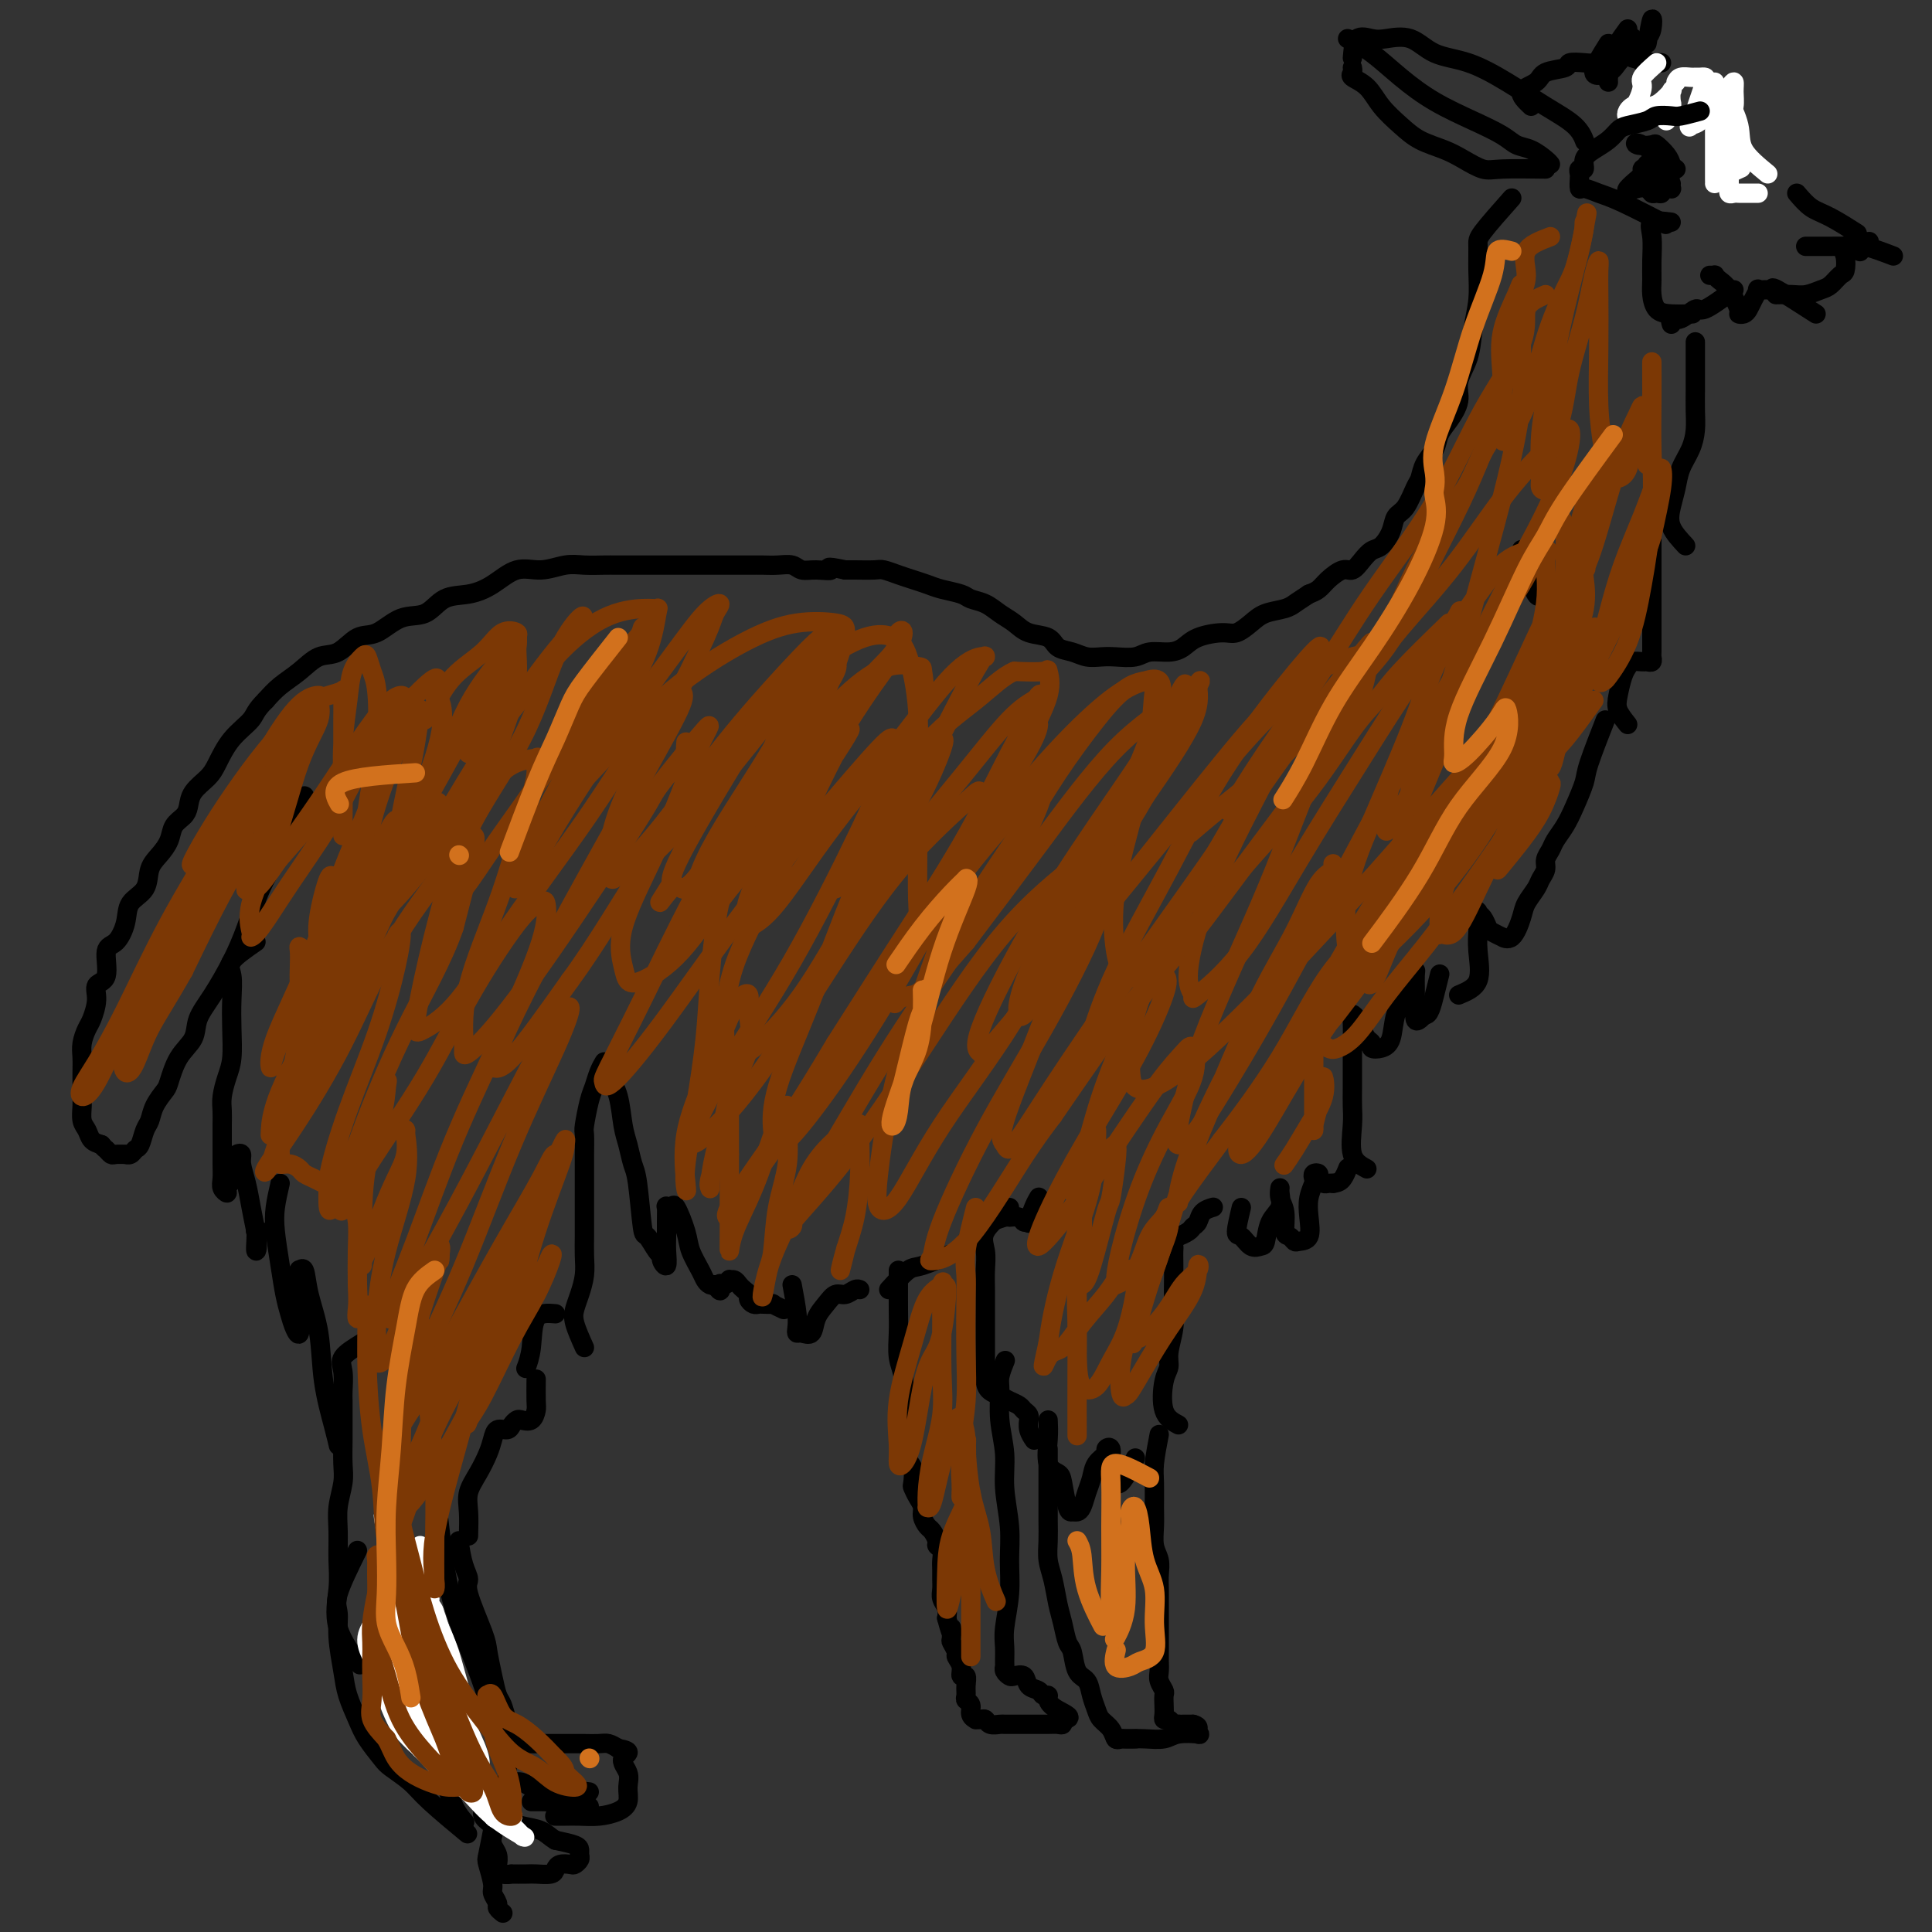<svg viewBox='0 0 400 400' version='1.1' xmlns='http://www.w3.org/2000/svg' xmlns:xlink='http://www.w3.org/1999/xlink'><rect x="0" y="0" width="400" height="400" fill="#333333" stroke="none"/><g fill='none' stroke='#000000' stroke-width='4' stroke-linecap='round' stroke-linejoin='round'><path d='M313,41c-2.425,2.732 -4.849,5.464 -6,7c-1.151,1.536 -1.028,1.876 -1,3c0.028,1.124 -0.039,3.031 0,5c0.039,1.969 0.184,4.000 0,6c-0.184,2.000 -0.696,3.971 -1,6c-0.304,2.029 -0.400,4.118 -1,6c-0.600,1.882 -1.704,3.557 -2,5c-0.296,1.443 0.215,2.654 0,4c-0.215,1.346 -1.157,2.826 -2,4c-0.843,1.174 -1.587,2.042 -2,3c-0.413,0.958 -0.495,2.008 -1,3c-0.505,0.992 -1.435,1.928 -2,3c-0.565,1.072 -0.766,2.282 -1,3c-0.234,0.718 -0.499,0.946 -1,2c-0.501,1.054 -1.236,2.936 -2,4c-0.764,1.064 -1.555,1.310 -2,2c-0.445,0.690 -0.542,1.825 -1,3c-0.458,1.175 -1.276,2.390 -2,3c-0.724,0.610 -1.352,0.614 -2,1c-0.648,0.386 -1.314,1.154 -2,2c-0.686,0.846 -1.391,1.771 -2,2c-0.609,0.229 -1.122,-0.238 -2,0c-0.878,0.238 -2.121,1.179 -3,2c-0.879,0.821 -1.394,1.520 -2,2c-0.606,0.480 -1.303,0.740 -2,1'/><path d='M271,123c-2.934,1.949 -2.767,1.822 -3,2c-0.233,0.178 -0.864,0.660 -2,1c-1.136,0.340 -2.776,0.538 -4,1c-1.224,0.462 -2.032,1.188 -3,2c-0.968,0.812 -2.095,1.710 -3,2c-0.905,0.290 -1.586,-0.028 -3,0c-1.414,0.028 -3.560,0.404 -5,1c-1.440,0.596 -2.174,1.414 -3,2c-0.826,0.586 -1.743,0.941 -3,1c-1.257,0.059 -2.854,-0.180 -4,0c-1.146,0.180 -1.843,0.777 -3,1c-1.157,0.223 -2.775,0.072 -4,0c-1.225,-0.072 -2.055,-0.065 -3,0c-0.945,0.065 -2.003,0.187 -3,0c-0.997,-0.187 -1.933,-0.683 -3,-1c-1.067,-0.317 -2.267,-0.455 -3,-1c-0.733,-0.545 -1.000,-1.498 -2,-2c-1.000,-0.502 -2.733,-0.554 -4,-1c-1.267,-0.446 -2.067,-1.285 -3,-2c-0.933,-0.715 -2.000,-1.305 -3,-2c-1.000,-0.695 -1.933,-1.496 -3,-2c-1.067,-0.504 -2.267,-0.713 -3,-1c-0.733,-0.287 -1.000,-0.654 -2,-1c-1.000,-0.346 -2.733,-0.671 -4,-1c-1.267,-0.329 -2.066,-0.663 -3,-1c-0.934,-0.337 -2.001,-0.679 -3,-1c-0.999,-0.321 -1.931,-0.622 -3,-1c-1.069,-0.378 -2.276,-0.833 -3,-1c-0.724,-0.167 -0.964,-0.045 -2,0c-1.036,0.045 -2.867,0.013 -4,0c-1.133,-0.013 -1.566,-0.006 -2,0'/><path d='M175,118c-5.027,-1.079 -3.093,-0.275 -3,0c0.093,0.275 -1.655,0.021 -3,0c-1.345,-0.021 -2.288,0.190 -3,0c-0.712,-0.190 -1.192,-0.783 -2,-1c-0.808,-0.217 -1.942,-0.058 -3,0c-1.058,0.058 -2.039,0.016 -3,0c-0.961,-0.016 -1.902,-0.004 -3,0c-1.098,0.004 -2.352,0.001 -4,0c-1.648,-0.001 -3.688,-0.000 -5,0c-1.312,0.000 -1.895,0.000 -3,0c-1.105,-0.000 -2.731,-0.000 -4,0c-1.269,0.000 -2.180,0.000 -3,0c-0.820,-0.000 -1.547,-0.001 -3,0c-1.453,0.001 -3.630,0.005 -5,0c-1.370,-0.005 -1.933,-0.018 -3,0c-1.067,0.018 -2.637,0.067 -4,0c-1.363,-0.067 -2.520,-0.249 -4,0c-1.480,0.249 -3.284,0.929 -5,1c-1.716,0.071 -3.343,-0.467 -5,0c-1.657,0.467 -3.345,1.940 -5,3c-1.655,1.060 -3.279,1.707 -5,2c-1.721,0.293 -3.541,0.233 -5,1c-1.459,0.767 -2.557,2.360 -4,3c-1.443,0.640 -3.232,0.327 -5,1c-1.768,0.673 -3.515,2.333 -5,3c-1.485,0.667 -2.708,0.342 -4,1c-1.292,0.658 -2.653,2.301 -4,3c-1.347,0.699 -2.681,0.455 -4,1c-1.319,0.545 -2.624,1.877 -4,3c-1.376,1.123 -2.822,2.035 -4,3c-1.178,0.965 -2.089,1.982 -3,3'/><path d='M55,145c-2.182,2.126 -2.136,2.943 -3,4c-0.864,1.057 -2.637,2.356 -4,4c-1.363,1.644 -2.314,3.634 -3,5c-0.686,1.366 -1.105,2.108 -2,3c-0.895,0.892 -2.267,1.932 -3,3c-0.733,1.068 -0.829,2.162 -1,3c-0.171,0.838 -0.417,1.420 -1,2c-0.583,0.580 -1.502,1.159 -2,2c-0.498,0.841 -0.575,1.943 -1,3c-0.425,1.057 -1.198,2.070 -2,3c-0.802,0.930 -1.632,1.776 -2,3c-0.368,1.224 -0.275,2.824 -1,4c-0.725,1.176 -2.269,1.926 -3,3c-0.731,1.074 -0.648,2.472 -1,4c-0.352,1.528 -1.137,3.188 -2,4c-0.863,0.812 -1.803,0.778 -2,2c-0.197,1.222 0.351,3.702 0,5c-0.351,1.298 -1.600,1.414 -2,2c-0.400,0.586 0.051,1.640 0,3c-0.051,1.360 -0.602,3.024 -1,4c-0.398,0.976 -0.643,1.262 -1,2c-0.357,0.738 -0.828,1.927 -1,3c-0.172,1.073 -0.046,2.030 0,3c0.046,0.970 0.011,1.954 0,3c-0.011,1.046 0.000,2.153 0,3c-0.000,0.847 -0.012,1.435 0,2c0.012,0.565 0.047,1.107 0,2c-0.047,0.893 -0.178,2.136 0,3c0.178,0.864 0.663,1.348 1,2c0.337,0.652 0.525,1.472 1,2c0.475,0.528 1.238,0.764 2,1'/><path d='M21,237c0.792,0.939 0.772,0.787 1,1c0.228,0.213 0.705,0.790 1,1c0.295,0.210 0.408,0.053 1,0c0.592,-0.053 1.664,-0.001 2,0c0.336,0.001 -0.065,-0.048 0,0c0.065,0.048 0.595,0.193 1,0c0.405,-0.193 0.685,-0.726 1,-1c0.315,-0.274 0.666,-0.290 1,-1c0.334,-0.710 0.652,-2.113 1,-3c0.348,-0.887 0.725,-1.259 1,-2c0.275,-0.741 0.449,-1.853 1,-3c0.551,-1.147 1.480,-2.329 2,-3c0.520,-0.671 0.631,-0.830 1,-2c0.369,-1.170 0.998,-3.350 2,-5c1.002,-1.650 2.379,-2.770 3,-4c0.621,-1.230 0.487,-2.572 1,-4c0.513,-1.428 1.675,-2.944 3,-5c1.325,-2.056 2.815,-4.653 4,-7c1.185,-2.347 2.065,-4.445 3,-7c0.935,-2.555 1.925,-5.568 3,-8c1.075,-2.432 2.236,-4.284 3,-6c0.764,-1.716 1.133,-3.295 2,-5c0.867,-1.705 2.233,-3.536 3,-5c0.767,-1.464 0.933,-2.561 1,-3c0.067,-0.439 0.033,-0.219 0,0'/><path d='M53,195c-2.113,1.465 -4.226,2.930 -5,4c-0.774,1.070 -0.210,1.745 0,3c0.210,1.255 0.067,3.091 0,5c-0.067,1.909 -0.056,3.890 0,6c0.056,2.110 0.159,4.349 0,6c-0.159,1.651 -0.578,2.713 -1,4c-0.422,1.287 -0.845,2.798 -1,4c-0.155,1.202 -0.041,2.093 0,3c0.041,0.907 0.010,1.829 0,3c-0.010,1.171 0.001,2.591 0,4c-0.001,1.409 -0.015,2.806 0,4c0.015,1.194 0.060,2.186 0,3c-0.060,0.814 -0.226,1.451 0,2c0.226,0.549 0.845,1.010 1,1c0.155,-0.010 -0.152,-0.489 0,-1c0.152,-0.511 0.763,-1.052 1,-2c0.237,-0.948 0.101,-2.302 0,-3c-0.101,-0.698 -0.168,-0.740 0,-1c0.168,-0.260 0.570,-0.738 1,-1c0.430,-0.262 0.889,-0.308 1,0c0.111,0.308 -0.125,0.969 0,2c0.125,1.031 0.611,2.431 1,4c0.389,1.569 0.683,3.305 1,5c0.317,1.695 0.659,3.347 1,5'/><path d='M53,255c0.465,3.470 0.128,4.145 0,4c-0.128,-0.145 -0.048,-1.111 0,-2c0.048,-0.889 0.064,-1.702 0,-2c-0.064,-0.298 -0.210,-0.080 0,0c0.210,0.080 0.774,0.023 1,0c0.226,-0.023 0.113,-0.011 0,0'/><path d='M58,245c-0.399,1.718 -0.797,3.436 -1,5c-0.203,1.564 -0.209,2.975 0,5c0.209,2.025 0.634,4.665 1,7c0.366,2.335 0.672,4.364 1,6c0.328,1.636 0.676,2.877 1,4c0.324,1.123 0.623,2.127 1,3c0.377,0.873 0.833,1.616 1,1c0.167,-0.616 0.045,-2.589 0,-4c-0.045,-1.411 -0.013,-2.258 0,-3c0.013,-0.742 0.007,-1.379 0,-2c-0.007,-0.621 -0.014,-1.225 0,-2c0.014,-0.775 0.049,-1.720 0,-2c-0.049,-0.280 -0.183,0.105 0,0c0.183,-0.105 0.682,-0.699 1,0c0.318,0.699 0.453,2.692 1,5c0.547,2.308 1.506,4.931 2,8c0.494,3.069 0.524,6.586 1,10c0.476,3.414 1.397,6.727 2,9c0.603,2.273 0.886,3.507 1,4c0.114,0.493 0.057,0.247 0,0'/><path d='M75,278c-1.691,1.038 -3.381,2.075 -4,3c-0.619,0.925 -0.166,1.737 0,3c0.166,1.263 0.044,2.978 0,4c-0.044,1.022 -0.011,1.353 0,2c0.011,0.647 -0.001,1.610 0,3c0.001,1.390 0.014,3.206 0,5c-0.014,1.794 -0.057,3.567 0,5c0.057,1.433 0.212,2.526 0,4c-0.212,1.474 -0.793,3.328 -1,5c-0.207,1.672 -0.041,3.160 0,5c0.041,1.840 -0.044,4.032 0,6c0.044,1.968 0.218,3.713 0,6c-0.218,2.287 -0.828,5.116 0,8c0.828,2.884 3.094,5.824 4,7c0.906,1.176 0.453,0.588 0,0'/><path d='M74,321c-1.698,3.454 -3.395,6.908 -4,9c-0.605,2.092 -0.117,2.821 0,4c0.117,1.179 -0.136,2.807 0,5c0.136,2.193 0.659,4.951 1,7c0.341,2.049 0.498,3.387 1,5c0.502,1.613 1.349,3.499 2,5c0.651,1.501 1.107,2.618 2,4c0.893,1.382 2.223,3.030 3,4c0.777,0.970 1.001,1.263 2,2c0.999,0.737 2.773,1.919 4,3c1.227,1.081 1.907,2.060 4,4c2.093,1.940 5.598,4.840 7,6c1.402,1.160 0.701,0.580 0,0'/><path d='M102,379c-0.390,1.996 -0.780,3.992 -1,5c-0.220,1.008 -0.270,1.029 0,2c0.270,0.971 0.861,2.891 1,4c0.139,1.109 -0.173,1.408 0,2c0.173,0.592 0.830,1.478 1,2c0.170,0.522 -0.146,0.679 0,1c0.146,0.321 0.756,0.806 1,1c0.244,0.194 0.122,0.097 0,0'/><path d='M97,369c1.328,1.399 2.656,2.798 3,4c0.344,1.202 -0.296,2.209 0,3c0.296,0.791 1.530,1.368 2,2c0.470,0.632 0.178,1.321 0,2c-0.178,0.679 -0.242,1.349 0,2c0.242,0.651 0.791,1.285 1,2c0.209,0.715 0.078,1.512 0,2c-0.078,0.488 -0.102,0.667 0,1c0.102,0.333 0.330,0.821 1,1c0.670,0.179 1.784,0.049 2,0c0.216,-0.049 -0.464,-0.016 0,0c0.464,0.016 2.074,0.015 3,0c0.926,-0.015 1.169,-0.043 2,0c0.831,0.043 2.250,0.156 3,0c0.750,-0.156 0.832,-0.581 1,-1c0.168,-0.419 0.423,-0.833 1,-1c0.577,-0.167 1.475,-0.086 2,0c0.525,0.086 0.676,0.178 1,0c0.324,-0.178 0.822,-0.625 1,-1c0.178,-0.375 0.037,-0.678 0,-1c-0.037,-0.322 0.028,-0.664 0,-1c-0.028,-0.336 -0.151,-0.668 -1,-1c-0.849,-0.332 -2.425,-0.666 -4,-1'/><path d='M115,381c-1.238,-0.714 -1.835,-1.498 -3,-2c-1.165,-0.502 -2.900,-0.722 -4,-1c-1.100,-0.278 -1.565,-0.613 -2,-1c-0.435,-0.387 -0.838,-0.825 -1,-1c-0.162,-0.175 -0.081,-0.088 0,0'/><path d='M95,319c0.287,1.806 0.573,3.612 1,5c0.427,1.388 0.993,2.359 1,3c0.007,0.641 -0.545,0.952 0,3c0.545,2.048 2.188,5.832 3,8c0.812,2.168 0.795,2.720 1,4c0.205,1.280 0.633,3.287 1,5c0.367,1.713 0.672,3.132 1,4c0.328,0.868 0.679,1.184 1,2c0.321,0.816 0.611,2.131 1,3c0.389,0.869 0.878,1.290 1,2c0.122,0.710 -0.122,1.707 0,2c0.122,0.293 0.611,-0.118 1,0c0.389,0.118 0.677,0.764 1,1c0.323,0.236 0.681,0.063 1,0c0.319,-0.063 0.598,-0.017 1,0c0.402,0.017 0.926,0.005 1,0c0.074,-0.005 -0.301,-0.001 0,0c0.301,0.001 1.278,0.001 2,0c0.722,-0.001 1.191,-0.001 2,0c0.809,0.001 1.960,0.003 3,0c1.040,-0.003 1.969,-0.011 3,0c1.031,0.011 2.162,0.041 3,0c0.838,-0.041 1.382,-0.155 2,0c0.618,0.155 1.309,0.577 2,1'/><path d='M128,362c3.568,0.618 1.487,1.163 1,2c-0.487,0.837 0.618,1.965 1,3c0.382,1.035 0.041,1.976 0,3c-0.041,1.024 0.218,2.131 0,3c-0.218,0.869 -0.913,1.501 -2,2c-1.087,0.499 -2.564,0.866 -4,1c-1.436,0.134 -2.829,0.036 -4,0c-1.171,-0.036 -2.118,-0.010 -3,0c-0.882,0.010 -1.699,0.003 -2,0c-0.301,-0.003 -0.086,-0.001 0,0c0.086,0.001 0.043,0.000 0,0'/><path d='M86,325c0.888,2.517 1.775,5.034 2,7c0.225,1.966 -0.213,3.381 0,5c0.213,1.619 1.077,3.444 2,6c0.923,2.556 1.905,5.845 3,9c1.095,3.155 2.304,6.176 3,9c0.696,2.824 0.880,5.453 2,8c1.120,2.547 3.177,5.014 4,6c0.823,0.986 0.411,0.493 0,0'/><path d='M81,335c-0.974,0.855 -1.949,1.710 -2,4c-0.051,2.290 0.820,6.016 1,8c0.180,1.984 -0.333,2.228 0,3c0.333,0.772 1.512,2.073 2,3c0.488,0.927 0.285,1.480 1,3c0.715,1.520 2.347,4.006 3,5c0.653,0.994 0.326,0.497 0,0'/><path d='M89,349c-0.065,2.562 -0.129,5.125 0,7c0.129,1.875 0.452,3.063 1,5c0.548,1.937 1.322,4.622 2,7c0.678,2.378 1.259,4.448 2,6c0.741,1.552 1.640,2.586 2,3c0.360,0.414 0.180,0.207 0,0'/><path d='M97,318c0.046,-1.754 0.093,-3.509 0,-5c-0.093,-1.491 -0.324,-2.719 0,-4c0.324,-1.281 1.204,-2.616 2,-4c0.796,-1.384 1.509,-2.819 2,-4c0.491,-1.181 0.762,-2.110 1,-3c0.238,-0.890 0.444,-1.742 1,-2c0.556,-0.258 1.462,0.076 2,0c0.538,-0.076 0.708,-0.563 1,-1c0.292,-0.437 0.705,-0.825 1,-1c0.295,-0.175 0.471,-0.139 1,0c0.529,0.139 1.410,0.380 2,0c0.590,-0.380 0.890,-1.380 1,-2c0.110,-0.620 0.030,-0.859 0,-2c-0.030,-1.141 -0.008,-3.183 0,-4c0.008,-0.817 0.004,-0.408 0,0'/><path d='M121,279c-0.823,-1.839 -1.646,-3.677 -2,-5c-0.354,-1.323 -0.238,-2.129 0,-3c0.238,-0.871 0.600,-1.807 1,-3c0.400,-1.193 0.839,-2.642 1,-4c0.161,-1.358 0.043,-2.625 0,-4c-0.043,-1.375 -0.012,-2.858 0,-4c0.012,-1.142 0.003,-1.943 0,-3c-0.003,-1.057 -0.001,-2.369 0,-3c0.001,-0.631 0.000,-0.579 0,-1c-0.000,-0.421 0.000,-1.314 0,-2c-0.000,-0.686 -0.001,-1.164 0,-2c0.001,-0.836 0.003,-2.030 0,-3c-0.003,-0.970 -0.012,-1.715 0,-3c0.012,-1.285 0.044,-3.110 0,-4c-0.044,-0.890 -0.166,-0.845 0,-2c0.166,-1.155 0.619,-3.511 1,-5c0.381,-1.489 0.690,-2.110 1,-3c0.310,-0.890 0.622,-2.047 1,-3c0.378,-0.953 0.822,-1.701 1,-2c0.178,-0.299 0.089,-0.150 0,0'/><path d='M115,272c-1.607,-0.137 -3.214,-0.274 -4,1c-0.786,1.274 -0.750,3.958 -1,6c-0.250,2.042 -0.786,3.440 -1,4c-0.214,0.560 -0.107,0.280 0,0'/><path d='M126,223c0.756,1.104 1.512,2.207 2,4c0.488,1.793 0.708,4.275 1,6c0.292,1.725 0.655,2.694 1,4c0.345,1.306 0.673,2.949 1,4c0.327,1.051 0.652,1.511 1,4c0.348,2.489 0.719,7.009 1,9c0.281,1.991 0.471,1.454 1,2c0.529,0.546 1.396,2.176 2,3c0.604,0.824 0.947,0.842 1,1c0.053,0.158 -0.182,0.454 0,1c0.182,0.546 0.781,1.340 1,1c0.219,-0.340 0.058,-1.815 0,-3c-0.058,-1.185 -0.012,-2.082 0,-3c0.012,-0.918 -0.009,-1.858 0,-3c0.009,-1.142 0.048,-2.486 0,-3c-0.048,-0.514 -0.183,-0.197 0,0c0.183,0.197 0.683,0.272 1,0c0.317,-0.272 0.452,-0.893 1,0c0.548,0.893 1.509,3.301 2,5c0.491,1.699 0.513,2.690 1,4c0.487,1.310 1.440,2.939 2,4c0.560,1.061 0.728,1.555 1,2c0.272,0.445 0.649,0.841 1,1c0.351,0.159 0.675,0.079 1,0'/><path d='M148,266c1.730,2.459 1.055,0.605 1,0c-0.055,-0.605 0.510,0.037 1,0c0.490,-0.037 0.904,-0.753 1,-1c0.096,-0.247 -0.128,-0.025 0,0c0.128,0.025 0.608,-0.148 1,0c0.392,0.148 0.696,0.618 1,1c0.304,0.382 0.607,0.677 1,1c0.393,0.323 0.878,0.675 1,1c0.122,0.325 -0.117,0.623 0,1c0.117,0.377 0.590,0.832 1,1c0.410,0.168 0.758,0.049 1,0c0.242,-0.049 0.377,-0.027 1,0c0.623,0.027 1.734,0.059 2,0c0.266,-0.059 -0.313,-0.208 0,0c0.313,0.208 1.518,0.774 2,1c0.482,0.226 0.241,0.113 0,0'/><path d='M164,266c0.419,2.228 0.837,4.456 1,6c0.163,1.544 0.070,2.405 0,3c-0.070,0.595 -0.118,0.925 0,1c0.118,0.075 0.402,-0.103 1,0c0.598,0.103 1.511,0.488 2,0c0.489,-0.488 0.554,-1.847 1,-3c0.446,-1.153 1.272,-2.099 2,-3c0.728,-0.901 1.358,-1.758 2,-2c0.642,-0.242 1.296,0.131 2,0c0.704,-0.131 1.459,-0.766 2,-1c0.541,-0.234 0.869,-0.067 1,0c0.131,0.067 0.066,0.033 0,0'/><path d='M184,267c1.500,-1.637 3.000,-3.274 4,-4c1.000,-0.726 1.500,-0.542 3,-1c1.500,-0.458 4.000,-1.560 5,-2c1.000,-0.440 0.500,-0.220 0,0'/><path d='M200,257c1.128,-1.186 2.257,-2.371 3,-3c0.743,-0.629 1.102,-0.700 2,-1c0.898,-0.300 2.336,-0.827 3,-1c0.664,-0.173 0.555,0.009 1,0c0.445,-0.009 1.442,-0.208 2,0c0.558,0.208 0.675,0.823 1,1c0.325,0.177 0.858,-0.082 1,0c0.142,0.082 -0.106,0.507 0,0c0.106,-0.507 0.567,-1.944 1,-3c0.433,-1.056 0.838,-1.730 1,-2c0.162,-0.270 0.081,-0.135 0,0'/><path d='M209,250c-2.113,1.756 -4.226,3.513 -5,5c-0.774,1.487 -0.207,2.705 0,4c0.207,1.295 0.056,2.666 0,4c-0.056,1.334 -0.015,2.630 0,4c0.015,1.370 0.004,2.813 0,4c-0.004,1.187 -0.002,2.117 0,3c0.002,0.883 0.003,1.718 0,3c-0.003,1.282 -0.009,3.012 0,4c0.009,0.988 0.032,1.234 0,2c-0.032,0.766 -0.121,2.050 0,3c0.121,0.950 0.452,1.564 1,2c0.548,0.436 1.313,0.694 2,1c0.687,0.306 1.294,0.661 2,1c0.706,0.339 1.510,0.664 2,1c0.490,0.336 0.666,0.684 1,1c0.334,0.316 0.825,0.600 1,1c0.175,0.400 0.033,0.917 0,1c-0.033,0.083 0.043,-0.266 0,0c-0.043,0.266 -0.204,1.149 0,2c0.204,0.851 0.773,1.672 1,2c0.227,0.328 0.114,0.164 0,0'/><path d='M217,294c0.054,1.179 0.109,2.358 0,4c-0.109,1.642 -0.380,3.746 0,5c0.380,1.254 1.411,1.657 2,2c0.589,0.343 0.735,0.626 1,2c0.265,1.374 0.648,3.837 1,5c0.352,1.163 0.672,1.025 1,1c0.328,-0.025 0.664,0.065 1,0c0.336,-0.065 0.672,-0.283 1,-1c0.328,-0.717 0.647,-1.932 1,-3c0.353,-1.068 0.740,-1.987 1,-3c0.260,-1.013 0.394,-2.118 1,-3c0.606,-0.882 1.683,-1.541 2,-2c0.317,-0.459 -0.125,-0.718 0,-1c0.125,-0.282 0.818,-0.588 1,0c0.182,0.588 -0.145,2.069 0,3c0.145,0.931 0.763,1.312 1,2c0.237,0.688 0.092,1.683 0,2c-0.092,0.317 -0.129,-0.045 0,0c0.129,0.045 0.426,0.497 1,0c0.574,-0.497 1.424,-1.941 2,-3c0.576,-1.059 0.879,-1.731 1,-2c0.121,-0.269 0.061,-0.134 0,0'/><path d='M244,295c-1.235,-0.664 -2.471,-1.328 -3,-3c-0.529,-1.672 -0.352,-4.353 0,-6c0.352,-1.647 0.879,-2.262 1,-3c0.121,-0.738 -0.164,-1.601 0,-3c0.164,-1.399 0.776,-3.334 1,-5c0.224,-1.666 0.060,-3.062 0,-5c-0.060,-1.938 -0.017,-4.417 0,-6c0.017,-1.583 0.009,-2.271 0,-3c-0.009,-0.729 -0.018,-1.501 0,-2c0.018,-0.499 0.064,-0.725 0,-1c-0.064,-0.275 -0.239,-0.599 0,-1c0.239,-0.401 0.890,-0.880 1,-1c0.110,-0.120 -0.323,0.119 0,0c0.323,-0.119 1.400,-0.596 2,-1c0.600,-0.404 0.721,-0.735 1,-1c0.279,-0.265 0.714,-0.463 1,-1c0.286,-0.537 0.423,-1.414 1,-2c0.577,-0.586 1.593,-0.882 2,-1c0.407,-0.118 0.203,-0.059 0,0'/><path d='M257,250c-0.490,2.060 -0.979,4.121 -1,5c-0.021,0.879 0.427,0.577 1,1c0.573,0.423 1.271,1.573 2,2c0.729,0.427 1.487,0.133 2,0c0.513,-0.133 0.779,-0.104 1,-1c0.221,-0.896 0.398,-2.718 1,-4c0.602,-1.282 1.629,-2.024 2,-3c0.371,-0.976 0.084,-2.184 0,-3c-0.084,-0.816 0.033,-1.239 0,-1c-0.033,0.239 -0.216,1.140 0,2c0.216,0.860 0.830,1.681 1,3c0.170,1.319 -0.105,3.137 0,4c0.105,0.863 0.589,0.769 1,1c0.411,0.231 0.750,0.785 1,1c0.250,0.215 0.410,0.089 1,0c0.590,-0.089 1.608,-0.142 2,-1c0.392,-0.858 0.156,-2.521 0,-4c-0.156,-1.479 -0.234,-2.775 0,-4c0.234,-1.225 0.780,-2.378 1,-3c0.220,-0.622 0.115,-0.713 0,-1c-0.115,-0.287 -0.238,-0.770 0,-1c0.238,-0.230 0.837,-0.205 1,0c0.163,0.205 -0.111,0.591 0,1c0.111,0.409 0.607,0.841 1,1c0.393,0.159 0.684,0.045 1,0c0.316,-0.045 0.658,-0.023 1,0'/><path d='M276,245c1.012,-0.107 1.542,-0.375 2,-1c0.458,-0.625 0.845,-1.607 1,-2c0.155,-0.393 0.077,-0.196 0,0'/><path d='M283,242c-1.268,-0.689 -2.536,-1.379 -3,-3c-0.464,-1.621 -0.124,-4.174 0,-6c0.124,-1.826 0.032,-2.924 0,-4c-0.032,-1.076 -0.006,-2.128 0,-4c0.006,-1.872 -0.009,-4.562 0,-7c0.009,-2.438 0.044,-4.622 0,-6c-0.044,-1.378 -0.165,-1.950 0,-2c0.165,-0.050 0.617,0.421 1,1c0.383,0.579 0.697,1.266 1,2c0.303,0.734 0.596,1.514 1,2c0.404,0.486 0.919,0.679 1,1c0.081,0.321 -0.273,0.772 0,1c0.273,0.228 1.172,0.233 2,0c0.828,-0.233 1.585,-0.703 2,-2c0.415,-1.297 0.489,-3.419 1,-5c0.511,-1.581 1.458,-2.619 2,-4c0.542,-1.381 0.680,-3.105 1,-4c0.320,-0.895 0.821,-0.961 1,-1c0.179,-0.039 0.037,-0.052 0,1c-0.037,1.052 0.031,3.169 0,5c-0.031,1.831 -0.162,3.378 0,4c0.162,0.622 0.618,0.321 1,0c0.382,-0.321 0.691,-0.660 1,-1'/><path d='M295,210c0.857,0.571 1.500,-2.000 2,-4c0.500,-2.000 0.857,-3.429 1,-4c0.143,-0.571 0.071,-0.286 0,0'/><path d='M302,206c1.691,-0.708 3.381,-1.416 4,-3c0.619,-1.584 0.165,-4.043 0,-6c-0.165,-1.957 -0.041,-3.412 0,-4c0.041,-0.588 0.000,-0.308 0,-1c-0.000,-0.692 0.040,-2.354 0,-3c-0.040,-0.646 -0.160,-0.274 0,0c0.160,0.274 0.602,0.451 1,1c0.398,0.549 0.753,1.471 1,2c0.247,0.529 0.385,0.665 1,1c0.615,0.335 1.708,0.869 2,1c0.292,0.131 -0.216,-0.143 0,0c0.216,0.143 1.157,0.701 2,0c0.843,-0.701 1.589,-2.663 2,-4c0.411,-1.337 0.488,-2.049 1,-3c0.512,-0.951 1.461,-2.142 2,-3c0.539,-0.858 0.668,-1.384 1,-2c0.332,-0.616 0.865,-1.322 1,-2c0.135,-0.678 -0.130,-1.327 0,-2c0.130,-0.673 0.655,-1.370 1,-2c0.345,-0.630 0.510,-1.191 1,-2c0.490,-0.809 1.305,-1.864 2,-3c0.695,-1.136 1.269,-2.351 2,-4c0.731,-1.649 1.619,-3.731 2,-5c0.381,-1.269 0.257,-1.726 1,-4c0.743,-2.274 2.355,-6.364 3,-8c0.645,-1.636 0.322,-0.818 0,0'/><path d='M337,150c-0.822,-1.036 -1.644,-2.071 -2,-3c-0.356,-0.929 -0.246,-1.751 0,-3c0.246,-1.249 0.629,-2.923 1,-4c0.371,-1.077 0.730,-1.556 1,-2c0.270,-0.444 0.451,-0.855 1,-1c0.549,-0.145 1.468,-0.026 2,0c0.532,0.026 0.679,-0.043 1,0c0.321,0.043 0.818,0.197 1,0c0.182,-0.197 0.049,-0.745 0,-1c-0.049,-0.255 -0.013,-0.215 0,-1c0.013,-0.785 0.003,-2.394 0,-4c-0.003,-1.606 -0.001,-3.210 0,-4c0.001,-0.790 0.000,-0.768 0,-1c-0.000,-0.232 -0.000,-0.720 0,-1c0.000,-0.280 0.000,-0.353 0,-1c-0.000,-0.647 -0.000,-1.870 0,-3c0.000,-1.130 0.000,-2.169 0,-4c-0.000,-1.831 -0.000,-4.455 0,-7c0.000,-2.545 0.000,-5.013 0,-6c-0.000,-0.987 -0.000,-0.494 0,0'/><path d='M349,113c-1.242,-1.333 -2.484,-2.667 -3,-4c-0.516,-1.333 -0.306,-2.667 0,-4c0.306,-1.333 0.709,-2.666 1,-4c0.291,-1.334 0.470,-2.668 1,-4c0.530,-1.332 1.410,-2.662 2,-4c0.590,-1.338 0.890,-2.685 1,-4c0.110,-1.315 0.029,-2.599 0,-4c-0.029,-1.401 -0.008,-2.919 0,-4c0.008,-1.081 0.002,-1.726 0,-3c-0.002,-1.274 -0.001,-3.176 0,-4c0.001,-0.824 0.000,-0.568 0,-1c-0.000,-0.432 -0.000,-1.552 0,-2c0.000,-0.448 0.000,-0.224 0,0'/><path d='M240,297c-0.423,2.209 -0.846,4.419 -1,6c-0.154,1.581 -0.037,2.534 0,4c0.037,1.466 -0.004,3.446 0,5c0.004,1.554 0.054,2.683 0,4c-0.054,1.317 -0.211,2.822 0,4c0.211,1.178 0.788,2.030 1,3c0.212,0.970 0.057,2.057 0,3c-0.057,0.943 -0.015,1.741 0,3c0.015,1.259 0.004,2.981 0,4c-0.004,1.019 -0.001,1.337 0,2c0.001,0.663 -0.001,1.672 0,3c0.001,1.328 0.004,2.976 0,4c-0.004,1.024 -0.015,1.425 0,2c0.015,0.575 0.057,1.323 0,2c-0.057,0.677 -0.211,1.284 0,2c0.211,0.716 0.788,1.541 1,2c0.212,0.459 0.060,0.553 0,1c-0.060,0.447 -0.027,1.248 0,2c0.027,0.752 0.050,1.455 0,2c-0.050,0.545 -0.172,0.931 0,1c0.172,0.069 0.637,-0.178 1,0c0.363,0.178 0.625,0.780 1,1c0.375,0.220 0.863,0.059 1,0c0.137,-0.059 -0.079,-0.016 0,0c0.079,0.016 0.451,0.005 1,0c0.549,-0.005 1.274,-0.002 2,0'/><path d='M247,357c1.170,0.322 1.094,0.626 1,1c-0.094,0.374 -0.206,0.818 0,1c0.206,0.182 0.729,0.101 0,0c-0.729,-0.101 -2.710,-0.223 -4,0c-1.290,0.223 -1.891,0.792 -3,1c-1.109,0.208 -2.728,0.056 -4,0c-1.272,-0.056 -2.197,-0.015 -3,0c-0.803,0.015 -1.486,0.004 -2,0c-0.514,-0.004 -0.861,-0.001 -1,0c-0.139,0.001 -0.069,0.001 0,0'/><path d='M217,300c0.000,2.518 0.000,5.037 0,7c-0.000,1.963 -0.001,3.372 0,4c0.001,0.628 0.003,0.477 0,1c-0.003,0.523 -0.012,1.721 0,3c0.012,1.279 0.045,2.637 0,4c-0.045,1.363 -0.167,2.729 0,4c0.167,1.271 0.622,2.446 1,4c0.378,1.554 0.678,3.488 1,5c0.322,1.512 0.668,2.603 1,4c0.332,1.397 0.652,3.101 1,4c0.348,0.899 0.723,0.993 1,2c0.277,1.007 0.454,2.927 1,4c0.546,1.073 1.459,1.298 2,2c0.541,0.702 0.708,1.880 1,3c0.292,1.120 0.708,2.181 1,3c0.292,0.819 0.458,1.396 1,2c0.542,0.604 1.459,1.234 2,2c0.541,0.766 0.706,1.669 1,2c0.294,0.331 0.718,0.089 1,0c0.282,-0.089 0.422,-0.024 1,0c0.578,0.024 1.594,0.007 2,0c0.406,-0.007 0.203,-0.003 0,0'/><path d='M186,263c-0.008,2.943 -0.016,5.886 0,8c0.016,2.114 0.056,3.398 0,5c-0.056,1.602 -0.207,3.523 0,5c0.207,1.477 0.772,2.511 1,4c0.228,1.489 0.117,3.433 0,5c-0.117,1.567 -0.241,2.756 0,4c0.241,1.244 0.849,2.542 1,4c0.151,1.458 -0.153,3.076 0,4c0.153,0.924 0.763,1.154 1,2c0.237,0.846 0.101,2.309 0,3c-0.101,0.691 -0.168,0.609 0,1c0.168,0.391 0.569,1.256 1,2c0.431,0.744 0.890,1.369 1,2c0.110,0.631 -0.129,1.268 0,2c0.129,0.732 0.627,1.557 1,2c0.373,0.443 0.622,0.503 1,1c0.378,0.497 0.886,1.432 1,2c0.114,0.568 -0.166,0.771 0,1c0.166,0.229 0.777,0.484 1,1c0.223,0.516 0.059,1.293 0,2c-0.059,0.707 -0.012,1.344 0,2c0.012,0.656 -0.011,1.330 0,2c0.011,0.670 0.054,1.334 0,2c-0.054,0.666 -0.207,1.333 0,2c0.207,0.667 0.773,1.333 1,2c0.227,0.667 0.113,1.333 0,2'/><path d='M196,335c1.459,5.445 1.108,2.557 1,2c-0.108,-0.557 0.028,1.215 0,2c-0.028,0.785 -0.219,0.582 0,1c0.219,0.418 0.847,1.455 1,2c0.153,0.545 -0.169,0.597 0,1c0.169,0.403 0.830,1.158 1,2c0.170,0.842 -0.152,1.770 0,2c0.152,0.230 0.777,-0.238 1,0c0.223,0.238 0.045,1.180 0,2c-0.045,0.820 0.045,1.516 0,2c-0.045,0.484 -0.223,0.757 0,1c0.223,0.243 0.847,0.458 1,1c0.153,0.542 -0.166,1.412 0,2c0.166,0.588 0.817,0.893 1,1c0.183,0.107 -0.102,0.015 0,0c0.102,-0.015 0.590,0.049 1,0c0.410,-0.049 0.743,-0.209 1,0c0.257,0.209 0.440,0.788 1,1c0.560,0.212 1.497,0.057 2,0c0.503,-0.057 0.572,-0.015 1,0c0.428,0.015 1.217,0.004 2,0c0.783,-0.004 1.561,-0.001 2,0c0.439,0.001 0.538,0.001 1,0c0.462,-0.001 1.287,-0.004 2,0c0.713,0.004 1.315,0.015 2,0c0.685,-0.015 1.452,-0.056 2,0c0.548,0.056 0.878,0.207 1,0c0.122,-0.207 0.035,-0.774 0,-1c-0.035,-0.226 -0.017,-0.113 0,0'/><path d='M220,356c2.838,-0.194 0.433,-1.180 -1,-2c-1.433,-0.820 -1.894,-1.475 -2,-2c-0.106,-0.525 0.141,-0.919 0,-1c-0.141,-0.081 -0.672,0.150 -1,0c-0.328,-0.150 -0.455,-0.680 -1,-1c-0.545,-0.320 -1.509,-0.428 -2,-1c-0.491,-0.572 -0.510,-1.607 -1,-2c-0.490,-0.393 -1.452,-0.145 -2,0c-0.548,0.145 -0.682,0.188 -1,0c-0.318,-0.188 -0.818,-0.606 -1,-1c-0.182,-0.394 -0.045,-0.764 0,-1c0.045,-0.236 -0.002,-0.340 0,-1c0.002,-0.660 0.054,-1.878 0,-3c-0.054,-1.122 -0.215,-2.150 0,-4c0.215,-1.850 0.805,-4.523 1,-7c0.195,-2.477 -0.004,-4.758 0,-7c0.004,-2.242 0.212,-4.446 0,-7c-0.212,-2.554 -0.842,-5.460 -1,-8c-0.158,-2.540 0.158,-4.716 0,-7c-0.158,-2.284 -0.788,-4.675 -1,-7c-0.212,-2.325 -0.005,-4.582 0,-6c0.005,-1.418 -0.191,-1.997 0,-3c0.191,-1.003 0.769,-2.429 1,-3c0.231,-0.571 0.116,-0.285 0,0'/></g>
<g fill='none' stroke='#FFFFFF' stroke-width='4' stroke-linecap='round' stroke-linejoin='round'><path d='M87,320c0.149,2.012 0.298,4.024 0,5c-0.298,0.976 -1.042,0.917 0,8c1.042,7.083 3.869,21.310 5,27c1.131,5.690 0.565,2.845 0,0'/><path d='M88,325c0.004,4.482 0.008,8.963 0,11c-0.008,2.037 -0.027,1.629 0,2c0.027,0.371 0.101,1.521 0,3c-0.101,1.479 -0.378,3.288 0,5c0.378,1.712 1.411,3.327 2,5c0.589,1.673 0.733,3.406 1,5c0.267,1.594 0.657,3.051 1,4c0.343,0.949 0.640,1.390 1,2c0.360,0.610 0.782,1.388 1,1c0.218,-0.388 0.231,-1.942 0,-4c-0.231,-2.058 -0.707,-4.620 -1,-7c-0.293,-2.380 -0.404,-4.577 -1,-7c-0.596,-2.423 -1.678,-5.072 -2,-7c-0.322,-1.928 0.116,-3.134 0,-4c-0.116,-0.866 -0.785,-1.390 -1,-2c-0.215,-0.610 0.025,-1.306 0,-1c-0.025,0.306 -0.314,1.613 0,3c0.314,1.387 1.233,2.855 2,5c0.767,2.145 1.384,4.969 2,7c0.616,2.031 1.231,3.270 2,5c0.769,1.730 1.692,3.951 2,5c0.308,1.049 -0.000,0.925 0,1c0.000,0.075 0.309,0.350 0,-1c-0.309,-1.350 -1.237,-4.325 -2,-7c-0.763,-2.675 -1.361,-5.050 -2,-7c-0.639,-1.950 -1.320,-3.475 -2,-5'/><path d='M91,337c-1.133,-3.573 -0.967,-3.005 -1,-2c-0.033,1.005 -0.265,2.446 0,5c0.265,2.554 1.026,6.219 2,9c0.974,2.781 2.161,4.676 3,7c0.839,2.324 1.330,5.076 2,7c0.670,1.924 1.518,3.020 2,3c0.482,-0.020 0.596,-1.155 0,-3c-0.596,-1.845 -1.902,-4.399 -3,-7c-1.098,-2.601 -1.986,-5.249 -3,-8c-1.014,-2.751 -2.152,-5.606 -3,-8c-0.848,-2.394 -1.405,-4.328 -2,-6c-0.595,-1.672 -1.228,-3.082 -2,-4c-0.772,-0.918 -1.683,-1.343 -2,-1c-0.317,0.343 -0.039,1.454 0,3c0.039,1.546 -0.161,3.529 0,6c0.161,2.471 0.684,5.432 1,8c0.316,2.568 0.426,4.744 1,7c0.574,2.256 1.612,4.593 2,6c0.388,1.407 0.126,1.885 0,2c-0.126,0.115 -0.118,-0.131 0,-1c0.118,-0.869 0.344,-2.359 0,-5c-0.344,-2.641 -1.258,-6.431 -2,-10c-0.742,-3.569 -1.312,-6.915 -2,-11c-0.688,-4.085 -1.493,-8.907 -2,-12c-0.507,-3.093 -0.716,-4.455 -1,-5c-0.284,-0.545 -0.642,-0.272 -1,0'/><path d='M80,317c-1.238,-6.421 -0.332,-1.473 0,1c0.332,2.473 0.089,2.471 0,4c-0.089,1.529 -0.024,4.591 0,7c0.024,2.409 0.006,4.167 0,6c-0.006,1.833 -0.002,3.741 0,5c0.002,1.259 0.000,1.868 0,3c-0.000,1.132 -0.000,2.788 0,3c0.000,0.212 0.000,-1.020 0,-2c-0.000,-0.980 -0.000,-1.709 0,-2c0.000,-0.291 0.000,-0.146 0,0'/><path d='M81,331c-0.480,2.155 -0.960,4.310 -1,6c-0.040,1.690 0.359,2.914 1,5c0.641,2.086 1.522,5.033 2,7c0.478,1.967 0.552,2.955 1,4c0.448,1.045 1.271,2.149 2,3c0.729,0.851 1.363,1.449 2,2c0.637,0.551 1.275,1.055 2,2c0.725,0.945 1.536,2.330 2,3c0.464,0.670 0.580,0.624 1,1c0.420,0.376 1.143,1.172 2,2c0.857,0.828 1.848,1.686 2,2c0.152,0.314 -0.536,0.085 0,0c0.536,-0.085 2.296,-0.024 3,0c0.704,0.024 0.352,0.012 0,0'/><path d='M81,326c-0.421,2.795 -0.843,5.590 -1,7c-0.157,1.410 -0.050,1.434 0,2c0.050,0.566 0.043,1.673 0,3c-0.043,1.327 -0.122,2.875 0,4c0.122,1.125 0.444,1.827 1,3c0.556,1.173 1.345,2.816 2,4c0.655,1.184 1.174,1.907 2,3c0.826,1.093 1.957,2.554 3,4c1.043,1.446 1.998,2.877 3,4c1.002,1.123 2.052,1.937 3,3c0.948,1.063 1.796,2.376 3,4c1.204,1.624 2.766,3.559 4,5c1.234,1.441 2.140,2.388 3,3c0.860,0.612 1.674,0.889 2,1c0.326,0.111 0.163,0.055 0,0'/><path d='M78,335c-0.902,1.336 -1.805,2.672 -2,4c-0.195,1.328 0.317,2.648 1,4c0.683,1.352 1.538,2.737 2,4c0.462,1.263 0.531,2.405 1,4c0.469,1.595 1.339,3.642 2,5c0.661,1.358 1.113,2.028 2,3c0.887,0.972 2.208,2.247 3,3c0.792,0.753 1.054,0.983 2,2c0.946,1.017 2.577,2.819 4,4c1.423,1.181 2.639,1.739 4,3c1.361,1.261 2.866,3.224 5,5c2.134,1.776 4.895,3.365 6,4c1.105,0.635 0.552,0.318 0,0'/><path d='M88,355c1.592,1.795 3.184,3.589 4,5c0.816,1.411 0.855,2.438 1,3c0.145,0.562 0.397,0.660 1,1c0.603,0.340 1.557,0.921 2,2c0.443,1.079 0.373,2.657 1,4c0.627,1.343 1.949,2.453 3,3c1.051,0.547 1.830,0.532 2,1c0.170,0.468 -0.269,1.418 0,2c0.269,0.582 1.247,0.795 2,1c0.753,0.205 1.280,0.401 2,1c0.720,0.599 1.634,1.600 2,2c0.366,0.400 0.183,0.200 0,0'/></g>
<g fill='none' stroke='#000000' stroke-width='4' stroke-linecap='round' stroke-linejoin='round'><path d='M122,374c-2.900,-0.423 -5.800,-0.845 -7,-1c-1.200,-0.155 -0.700,-0.041 -1,0c-0.300,0.041 -1.400,0.011 -2,0c-0.600,-0.011 -0.700,-0.003 -1,0c-0.300,0.003 -0.800,0.001 -1,0c-0.200,-0.001 -0.100,-0.000 0,0'/><path d='M122,371c-3.596,-0.414 -7.192,-0.829 -9,-1c-1.808,-0.171 -1.828,-0.099 -2,0c-0.172,0.099 -0.495,0.223 -1,0c-0.505,-0.223 -1.193,-0.795 -2,-1c-0.807,-0.205 -1.733,-0.044 -2,0c-0.267,0.044 0.124,-0.029 0,0c-0.124,0.029 -0.764,0.160 -1,0c-0.236,-0.160 -0.070,-0.613 0,-1c0.070,-0.387 0.042,-0.710 0,-1c-0.042,-0.290 -0.100,-0.548 0,-1c0.100,-0.452 0.357,-1.099 0,-2c-0.357,-0.901 -1.329,-2.058 -2,-4c-0.671,-1.942 -1.042,-4.670 -2,-8c-0.958,-3.330 -2.504,-7.264 -4,-11c-1.496,-3.736 -2.941,-7.275 -4,-12c-1.059,-4.725 -1.731,-10.636 -2,-13c-0.269,-2.364 -0.134,-1.182 0,0'/><path d='M319,109c0.000,2.806 0.001,5.612 0,7c-0.001,1.388 -0.002,1.357 0,2c0.002,0.643 0.008,1.959 0,3c-0.008,1.041 -0.030,1.808 0,2c0.030,0.192 0.113,-0.191 0,0c-0.113,0.191 -0.423,0.954 -1,0c-0.577,-0.954 -1.423,-3.627 -2,-5c-0.577,-1.373 -0.886,-1.447 -1,-2c-0.114,-0.553 -0.033,-1.587 0,-2c0.033,-0.413 0.016,-0.207 0,0'/><path d='M320,35c-3.449,-0.048 -6.898,-0.095 -9,0c-2.102,0.095 -2.858,0.333 -4,0c-1.142,-0.333 -2.669,-1.235 -4,-2c-1.331,-0.765 -2.466,-1.391 -4,-2c-1.534,-0.609 -3.466,-1.199 -5,-2c-1.534,-0.801 -2.670,-1.811 -4,-3c-1.330,-1.189 -2.854,-2.557 -4,-4c-1.146,-1.443 -1.915,-2.961 -3,-4c-1.085,-1.039 -2.487,-1.598 -3,-2c-0.513,-0.402 -0.138,-0.647 0,-1c0.138,-0.353 0.039,-0.815 0,-1c-0.039,-0.185 -0.020,-0.092 0,0'/><path d='M279,8c1.593,0.826 3.186,1.653 5,3c1.814,1.347 3.850,3.215 6,5c2.150,1.785 4.413,3.485 7,5c2.587,1.515 5.498,2.843 8,4c2.502,1.157 4.593,2.142 6,3c1.407,0.858 2.128,1.589 3,2c0.872,0.411 1.893,0.502 3,1c1.107,0.498 2.298,1.403 3,2c0.702,0.597 0.915,0.885 1,1c0.085,0.115 0.043,0.058 0,0'/><path d='M280,12c0.141,-1.685 0.282,-3.370 1,-4c0.718,-0.630 2.013,-0.207 3,0c0.987,0.207 1.668,0.196 3,0c1.332,-0.196 3.316,-0.577 5,0c1.684,0.577 3.067,2.110 5,3c1.933,0.890 4.417,1.136 7,2c2.583,0.864 5.267,2.348 8,4c2.733,1.652 5.516,3.474 8,5c2.484,1.526 4.669,2.757 6,4c1.331,1.243 1.809,2.498 2,3c0.191,0.502 0.096,0.251 0,0'/><path d='M317,22c-1.156,-1.096 -2.312,-2.192 -2,-3c0.312,-0.808 2.093,-1.327 3,-2c0.907,-0.673 0.942,-1.500 2,-2c1.058,-0.500 3.141,-0.673 4,-1c0.859,-0.327 0.496,-0.808 1,-1c0.504,-0.192 1.876,-0.094 3,0c1.124,0.094 2.000,0.183 3,0c1.000,-0.183 2.124,-0.637 3,-1c0.876,-0.363 1.505,-0.636 2,-1c0.495,-0.364 0.856,-0.818 1,-1c0.144,-0.182 0.072,-0.091 0,0'/><path d='M333,9c-1.561,2.490 -3.122,4.981 -3,6c0.122,1.019 1.928,0.567 3,0c1.072,-0.567 1.412,-1.249 2,-2c0.588,-0.751 1.426,-1.573 2,-2c0.574,-0.427 0.885,-0.461 1,-1c0.115,-0.539 0.033,-1.583 0,-2c-0.033,-0.417 -0.016,-0.209 0,0'/><path d='M341,9c0.400,-2.292 0.801,-4.583 1,-5c0.199,-0.417 0.197,1.041 0,2c-0.197,0.959 -0.589,1.420 -1,2c-0.411,0.580 -0.842,1.280 -1,2c-0.158,0.720 -0.042,1.461 0,2c0.042,0.539 0.011,0.876 0,1c-0.011,0.124 -0.003,0.035 0,0c0.003,-0.035 0.002,-0.018 0,0'/><path d='M337,6c-1.691,2.362 -3.381,4.724 -4,6c-0.619,1.276 -0.166,1.466 0,2c0.166,0.534 0.045,1.413 0,2c-0.045,0.587 -0.013,0.882 0,1c0.013,0.118 0.006,0.059 0,0'/><path d='M338,12c1.607,0.423 3.214,0.845 4,1c0.786,0.155 0.750,0.042 1,0c0.250,-0.042 0.786,-0.012 1,0c0.214,0.012 0.107,0.006 0,0'/></g>
<g fill='none' stroke='#FFFFFF' stroke-width='4' stroke-linecap='round' stroke-linejoin='round'><path d='M343,13c-1.292,1.126 -2.584,2.252 -3,3c-0.416,0.748 0.045,1.119 0,2c-0.045,0.881 -0.596,2.272 -1,3c-0.404,0.728 -0.663,0.794 -1,1c-0.337,0.206 -0.754,0.551 -1,1c-0.246,0.449 -0.321,1.003 0,1c0.321,-0.003 1.039,-0.563 2,-1c0.961,-0.437 2.166,-0.751 3,-1c0.834,-0.249 1.296,-0.433 2,-1c0.704,-0.567 1.649,-1.519 2,-2c0.351,-0.481 0.108,-0.493 0,0c-0.108,0.493 -0.081,1.491 0,2c0.081,0.509 0.218,0.528 0,1c-0.218,0.472 -0.789,1.396 -1,2c-0.211,0.604 -0.060,0.887 0,1c0.060,0.113 0.030,0.057 0,0'/><path d='M347,17c0.220,-0.423 0.441,-0.846 1,-1c0.559,-0.154 1.457,-0.040 2,0c0.543,0.040 0.731,0.006 1,0c0.269,-0.006 0.619,0.017 1,0c0.381,-0.017 0.792,-0.074 1,0c0.208,0.074 0.212,0.279 0,1c-0.212,0.721 -0.639,1.957 -1,3c-0.361,1.043 -0.655,1.891 -1,3c-0.345,1.109 -0.742,2.477 -1,3c-0.258,0.523 -0.378,0.201 0,0c0.378,-0.201 1.254,-0.279 2,-1c0.746,-0.721 1.363,-2.083 2,-3c0.637,-0.917 1.296,-1.389 2,-2c0.704,-0.611 1.454,-1.362 2,-2c0.546,-0.638 0.889,-1.162 1,-1c0.111,0.162 -0.009,1.010 0,2c0.009,0.990 0.147,2.121 0,3c-0.147,0.879 -0.578,1.506 -1,2c-0.422,0.494 -0.835,0.855 -1,1c-0.165,0.145 -0.083,0.072 0,0'/><path d='M358,26c-1.268,-1.908 -2.536,-3.815 -3,-5c-0.464,-1.185 -0.124,-1.647 0,-2c0.124,-0.353 0.033,-0.597 0,-1c-0.033,-0.403 -0.009,-0.966 0,-1c0.009,-0.034 0.002,0.460 0,1c-0.002,0.540 -0.001,1.124 0,3c0.001,1.876 0.000,5.043 0,7c-0.000,1.957 -0.000,2.705 0,4c0.000,1.295 0.001,3.138 0,4c-0.001,0.862 -0.003,0.742 0,1c0.003,0.258 0.011,0.894 0,1c-0.011,0.106 -0.041,-0.318 1,-1c1.041,-0.682 3.155,-1.624 4,-2c0.845,-0.376 0.423,-0.188 0,0'/><path d='M359,26c-0.423,1.543 -0.845,3.087 -1,4c-0.155,0.913 -0.041,1.196 0,2c0.041,0.804 0.010,2.128 0,3c-0.010,0.872 0.000,1.291 0,2c-0.000,0.709 -0.011,1.707 0,2c0.011,0.293 0.043,-0.118 0,0c-0.043,0.118 -0.163,0.764 0,1c0.163,0.236 0.608,0.063 1,0c0.392,-0.063 0.732,-0.017 1,0c0.268,0.017 0.464,0.005 1,0c0.536,-0.005 1.414,-0.001 2,0c0.586,0.001 0.882,0.000 1,0c0.118,-0.000 0.059,-0.000 0,0'/><path d='M366,36c-2.060,-1.696 -4.119,-3.393 -5,-5c-0.881,-1.607 -0.583,-3.125 -1,-5c-0.417,-1.875 -1.548,-4.107 -2,-5c-0.452,-0.893 -0.226,-0.446 0,0'/></g>
<g fill='none' stroke='#000000' stroke-width='4' stroke-linecap='round' stroke-linejoin='round'><path d='M372,40c0.964,1.131 1.929,2.262 3,3c1.071,0.738 2.250,1.083 4,2c1.750,0.917 4.071,2.405 5,3c0.929,0.595 0.464,0.298 0,0'/><path d='M392,53c-2.207,-0.845 -4.415,-1.691 -6,-2c-1.585,-0.309 -2.548,-0.083 -3,0c-0.452,0.083 -0.395,0.022 -1,0c-0.605,-0.022 -1.874,-0.006 -3,0c-1.126,0.006 -2.111,0.002 -3,0c-0.889,-0.002 -1.683,-0.000 -2,0c-0.317,0.000 -0.159,0.000 0,0'/><path d='M387,50c-2.109,0.283 -4.217,0.566 -5,1c-0.783,0.434 -0.239,1.019 0,2c0.239,0.981 0.174,2.358 0,3c-0.174,0.642 -0.458,0.550 -1,1c-0.542,0.450 -1.344,1.441 -2,2c-0.656,0.559 -1.168,0.686 -2,1c-0.832,0.314 -1.986,0.816 -3,1c-1.014,0.184 -1.888,0.049 -3,0c-1.112,-0.049 -2.460,-0.014 -3,0c-0.540,0.014 -0.270,0.007 0,0'/><path d='M376,65c-3.282,-2.114 -6.563,-4.228 -8,-5c-1.437,-0.772 -1.029,-0.201 -1,0c0.029,0.201 -0.321,0.032 -1,0c-0.679,-0.032 -1.687,0.072 -2,0c-0.313,-0.072 0.070,-0.321 0,0c-0.070,0.321 -0.591,1.210 -1,2c-0.409,0.790 -0.704,1.480 -1,2c-0.296,0.520 -0.594,0.869 -1,1c-0.406,0.131 -0.922,0.046 -1,0c-0.078,-0.046 0.281,-0.051 0,-1c-0.281,-0.949 -1.203,-2.843 -2,-4c-0.797,-1.157 -1.468,-1.578 -2,-2c-0.532,-0.422 -0.926,-0.845 -1,-1c-0.074,-0.155 0.172,-0.042 0,0c-0.172,0.042 -0.764,0.012 -1,0c-0.236,-0.012 -0.118,-0.006 0,0'/><path d='M359,60c-2.384,1.753 -4.768,3.507 -6,4c-1.232,0.493 -1.311,-0.274 -2,0c-0.689,0.274 -1.989,1.589 -3,2c-1.011,0.411 -1.734,-0.082 -2,0c-0.266,0.082 -0.076,0.738 0,1c0.076,0.262 0.038,0.131 0,0'/><path d='M352,23c-1.547,0.416 -3.093,0.833 -4,1c-0.907,0.167 -1.174,0.085 -2,0c-0.826,-0.085 -2.212,-0.175 -3,0c-0.788,0.175 -0.977,0.613 -2,1c-1.023,0.387 -2.881,0.722 -4,1c-1.119,0.278 -1.500,0.499 -2,1c-0.500,0.501 -1.118,1.282 -2,2c-0.882,0.718 -2.026,1.373 -3,2c-0.974,0.627 -1.778,1.228 -2,2c-0.222,0.772 0.136,1.717 0,2c-0.136,0.283 -0.767,-0.097 -1,0c-0.233,0.097 -0.068,0.670 0,1c0.068,0.330 0.039,0.418 0,1c-0.039,0.582 -0.090,1.659 0,2c0.090,0.341 0.320,-0.055 1,0c0.680,0.055 1.811,0.561 3,1c1.189,0.439 2.435,0.810 5,2c2.565,1.190 6.447,3.197 8,4c1.553,0.803 0.776,0.401 0,0'/><path d='M346,46c-1.691,-0.216 -3.382,-0.431 -4,0c-0.618,0.431 -0.164,1.509 0,3c0.164,1.491 0.037,3.394 0,5c-0.037,1.606 0.015,2.914 0,4c-0.015,1.086 -0.098,1.951 0,3c0.098,1.049 0.377,2.281 1,3c0.623,0.719 1.591,0.924 3,1c1.409,0.076 3.260,0.022 4,0c0.740,-0.022 0.370,-0.011 0,0'/><path d='M385,52c0.000,0.000 0.100,0.100 0.1,0.1'/><path d='M346,35c-0.455,0.611 -0.909,1.221 -1,2c-0.091,0.779 0.183,1.726 0,2c-0.183,0.274 -0.821,-0.127 -1,0c-0.179,0.127 0.103,0.780 0,1c-0.103,0.220 -0.589,0.006 -1,0c-0.411,-0.006 -0.747,0.194 -1,0c-0.253,-0.194 -0.422,-0.783 0,-1c0.422,-0.217 1.433,-0.062 2,0c0.567,0.062 0.688,0.030 1,0c0.312,-0.030 0.816,-0.060 1,0c0.184,0.060 0.050,0.208 0,0c-0.050,-0.208 -0.014,-0.774 0,-1c0.014,-0.226 0.007,-0.113 0,0'/><path d='M347,35c-2.759,-2.110 -5.517,-4.220 -7,-5c-1.483,-0.780 -1.690,-0.230 -1,0c0.690,0.230 2.276,0.141 3,0c0.724,-0.141 0.587,-0.335 1,0c0.413,0.335 1.376,1.200 2,2c0.624,0.800 0.911,1.535 1,2c0.089,0.465 -0.018,0.661 0,1c0.018,0.339 0.162,0.823 0,1c-0.162,0.177 -0.631,0.047 -1,0c-0.369,-0.047 -0.638,-0.013 -1,0c-0.362,0.013 -0.818,0.004 -1,0c-0.182,-0.004 -0.091,-0.002 0,0'/><path d='M344,33c-3.130,2.536 -6.261,5.072 -7,6c-0.739,0.928 0.912,0.250 2,0c1.088,-0.250 1.612,-0.070 2,0c0.388,0.070 0.640,0.030 1,0c0.360,-0.030 0.829,-0.050 1,0c0.171,0.050 0.046,0.171 0,0c-0.046,-0.171 -0.012,-0.633 0,-1c0.012,-0.367 0.003,-0.637 0,-1c-0.003,-0.363 -0.001,-0.818 0,-1c0.001,-0.182 0.000,-0.091 0,0'/><path d='M342,34c-0.958,0.393 -1.917,0.786 -2,1c-0.083,0.214 0.708,0.250 1,0c0.292,-0.250 0.083,-0.786 0,-1c-0.083,-0.214 -0.042,-0.107 0,0'/></g>
<g fill='none' stroke='#7C3805' stroke-width='4' stroke-linecap='round' stroke-linejoin='round'><path d='M321,49c-2.143,0.811 -4.287,1.622 -5,3c-0.713,1.378 0.003,3.322 0,5c-0.003,1.678 -0.725,3.090 -1,4c-0.275,0.910 -0.102,1.319 0,2c0.102,0.681 0.135,1.634 0,3c-0.135,1.366 -0.438,3.145 -1,5c-0.562,1.855 -1.384,3.785 -2,6c-0.616,2.215 -1.028,4.714 -2,8c-0.972,3.286 -2.506,7.360 -4,11c-1.494,3.640 -2.949,6.847 -5,11c-2.051,4.153 -4.697,9.254 -7,14c-2.303,4.746 -4.264,9.139 -7,13c-2.736,3.861 -6.247,7.189 -10,11c-3.753,3.811 -7.748,8.104 -12,12c-4.252,3.896 -8.760,7.395 -12,10c-3.240,2.605 -5.211,4.316 -6,5c-0.789,0.684 -0.394,0.342 0,0'/><path d='M320,61c-1.762,0.779 -3.524,1.558 -4,3c-0.476,1.442 0.335,3.547 -1,7c-1.335,3.453 -4.815,8.256 -8,14c-3.185,5.744 -6.073,12.430 -10,19c-3.927,6.570 -8.892,13.023 -13,19c-4.108,5.977 -7.359,11.478 -11,17c-3.641,5.522 -7.673,11.064 -11,16c-3.327,4.936 -5.951,9.268 -7,11c-1.049,1.732 -0.525,0.866 0,0'/><path d='M313,87c-1.735,1.302 -3.471,2.605 -5,5c-1.529,2.395 -2.852,5.883 -4,8c-1.148,2.117 -2.122,2.863 -3,4c-0.878,1.137 -1.661,2.666 -3,5c-1.339,2.334 -3.234,5.472 -5,9c-1.766,3.528 -3.404,7.445 -5,11c-1.596,3.555 -3.152,6.748 -3,7c0.152,0.252 2.010,-2.438 5,-6c2.990,-3.562 7.112,-7.995 11,-13c3.888,-5.005 7.541,-10.583 11,-15c3.459,-4.417 6.725,-7.673 9,-10c2.275,-2.327 3.560,-3.724 4,-3c0.440,0.724 0.035,3.570 -1,7c-1.035,3.430 -2.701,7.446 -5,12c-2.299,4.554 -5.233,9.647 -8,15c-2.767,5.353 -5.368,10.967 -8,16c-2.632,5.033 -5.295,9.484 -7,14c-1.705,4.516 -2.451,9.095 -3,11c-0.549,1.905 -0.902,1.134 -1,0c-0.098,-1.134 0.057,-2.633 2,-7c1.943,-4.367 5.672,-11.602 9,-18c3.328,-6.398 6.254,-11.957 9,-17c2.746,-5.043 5.310,-9.568 7,-12c1.690,-2.432 2.505,-2.770 3,-3c0.495,-0.230 0.671,-0.353 1,0c0.329,0.353 0.812,1.180 1,3c0.188,1.820 0.081,4.632 0,8c-0.081,3.368 -0.137,7.291 -1,12c-0.863,4.709 -2.532,10.202 -4,15c-1.468,4.798 -2.734,8.899 -4,13'/><path d='M315,158c-1.645,5.841 -1.757,6.444 -2,7c-0.243,0.556 -0.618,1.065 -1,0c-0.382,-1.065 -0.771,-3.702 0,-8c0.771,-4.298 2.700,-10.255 5,-17c2.300,-6.745 4.969,-14.276 7,-21c2.031,-6.724 3.425,-12.641 5,-17c1.575,-4.359 3.333,-7.159 4,-9c0.667,-1.841 0.244,-2.721 0,-3c-0.244,-0.279 -0.308,0.044 0,2c0.308,1.956 0.987,5.544 0,9c-0.987,3.456 -3.641,6.780 -5,10c-1.359,3.220 -1.424,6.338 -2,9c-0.576,2.662 -1.663,4.869 -2,6c-0.337,1.131 0.076,1.186 0,1c-0.076,-0.186 -0.641,-0.613 0,-2c0.641,-1.387 2.487,-3.735 4,-7c1.513,-3.265 2.693,-7.446 4,-12c1.307,-4.554 2.742,-9.479 4,-13c1.258,-3.521 2.341,-5.637 3,-7c0.659,-1.363 0.895,-1.972 1,-2c0.105,-0.028 0.081,0.526 0,1c-0.081,0.474 -0.218,0.869 0,2c0.218,1.131 0.790,2.999 1,4c0.210,1.001 0.056,1.136 0,2c-0.056,0.864 -0.015,2.458 0,3c0.015,0.542 0.004,0.030 0,0c-0.004,-0.030 -0.001,0.420 0,0c0.001,-0.420 0.001,-1.710 0,-3'/><path d='M341,93c0.002,-0.875 0.008,-1.561 0,-2c-0.008,-0.439 -0.029,-0.630 0,-1c0.029,-0.370 0.107,-0.918 0,-1c-0.107,-0.082 -0.401,0.303 -1,1c-0.599,0.697 -1.505,1.708 -2,3c-0.495,1.292 -0.580,2.866 -1,4c-0.420,1.134 -1.174,1.828 -2,2c-0.826,0.172 -1.724,-0.178 -2,0c-0.276,0.178 0.070,0.883 0,0c-0.070,-0.883 -0.555,-3.356 -1,-6c-0.445,-2.644 -0.851,-5.460 -1,-9c-0.149,-3.540 -0.042,-7.806 0,-12c0.042,-4.194 0.021,-8.318 0,-11c-0.021,-2.682 -0.040,-3.922 0,-5c0.040,-1.078 0.140,-1.993 0,-2c-0.140,-0.007 -0.518,0.895 -1,3c-0.482,2.105 -1.067,5.412 -2,9c-0.933,3.588 -2.216,7.457 -3,11c-0.784,3.543 -1.071,6.762 -2,10c-0.929,3.238 -2.499,6.497 -3,9c-0.501,2.503 0.067,4.252 0,5c-0.067,0.748 -0.770,0.495 -1,0c-0.230,-0.495 0.011,-1.234 0,-3c-0.011,-1.766 -0.276,-4.560 0,-8c0.276,-3.440 1.093,-7.525 2,-12c0.907,-4.475 1.903,-9.340 3,-14c1.097,-4.660 2.294,-9.115 3,-12c0.706,-2.885 0.921,-4.200 1,-5c0.079,-0.800 0.023,-1.086 0,-1c-0.023,0.086 -0.011,0.543 0,1'/><path d='M328,47c1.293,-7.121 0.025,0.577 -1,5c-1.025,4.423 -1.808,5.570 -3,8c-1.192,2.430 -2.792,6.142 -4,10c-1.208,3.858 -2.023,7.863 -3,11c-0.977,3.137 -2.118,5.406 -3,7c-0.882,1.594 -1.507,2.513 -2,3c-0.493,0.487 -0.854,0.541 -1,0c-0.146,-0.541 -0.078,-1.679 0,-4c0.078,-2.321 0.165,-5.826 0,-9c-0.165,-3.174 -0.581,-6.018 0,-9c0.581,-2.982 2.158,-6.101 3,-8c0.842,-1.899 0.950,-2.576 1,-2c0.050,0.576 0.041,2.406 0,5c-0.041,2.594 -0.113,5.951 0,9c0.113,3.049 0.412,5.789 0,10c-0.412,4.211 -1.533,9.891 -3,16c-1.467,6.109 -3.279,12.646 -5,19c-1.721,6.354 -3.351,12.526 -5,18c-1.649,5.474 -3.317,10.249 -5,15c-1.683,4.751 -3.379,9.478 -5,13c-1.621,3.522 -3.165,5.841 -4,7c-0.835,1.159 -0.962,1.160 -1,1c-0.038,-0.160 0.011,-0.480 0,-2c-0.011,-1.520 -0.083,-4.238 1,-8c1.083,-3.762 3.322,-8.567 5,-13c1.678,-4.433 2.795,-8.495 5,-13c2.205,-4.505 5.498,-9.455 8,-13c2.502,-3.545 4.212,-5.685 6,-7c1.788,-1.315 3.654,-1.804 5,-2c1.346,-0.196 2.173,-0.098 3,0'/><path d='M320,114c1.191,-0.207 0.168,0.276 0,2c-0.168,1.724 0.519,4.688 0,9c-0.519,4.312 -2.243,9.972 -4,15c-1.757,5.028 -3.546,9.425 -5,14c-1.454,4.575 -2.572,9.328 -4,13c-1.428,3.672 -3.165,6.264 -4,8c-0.835,1.736 -0.768,2.616 -1,3c-0.232,0.384 -0.762,0.271 -1,0c-0.238,-0.271 -0.182,-0.698 0,-3c0.182,-2.302 0.491,-6.477 2,-11c1.509,-4.523 4.219,-9.395 7,-15c2.781,-5.605 5.634,-11.943 8,-17c2.366,-5.057 4.244,-8.831 6,-11c1.756,-2.169 3.391,-2.731 4,-3c0.609,-0.269 0.193,-0.244 0,0c-0.193,0.244 -0.162,0.708 0,2c0.162,1.292 0.455,3.414 0,6c-0.455,2.586 -1.658,5.636 -4,9c-2.342,3.364 -5.824,7.040 -9,12c-3.176,4.960 -6.046,11.202 -9,17c-2.954,5.798 -5.993,11.151 -9,16c-3.007,4.849 -5.981,9.194 -8,13c-2.019,3.806 -3.082,7.074 -4,9c-0.918,1.926 -1.690,2.509 -2,1c-0.310,-1.509 -0.158,-5.109 1,-10c1.158,-4.891 3.321,-11.073 6,-18c2.679,-6.927 5.873,-14.599 9,-22c3.127,-7.401 6.188,-14.531 9,-20c2.812,-5.469 5.375,-9.277 7,-12c1.625,-2.723 2.313,-4.362 3,-6'/><path d='M318,115c4.218,-9.201 0.761,-2.202 -3,4c-3.761,6.202 -7.828,11.608 -12,18c-4.172,6.392 -8.451,13.772 -13,22c-4.549,8.228 -9.369,17.306 -14,26c-4.631,8.694 -9.071,17.006 -13,24c-3.929,6.994 -7.345,12.670 -10,17c-2.655,4.330 -4.548,7.314 -6,9c-1.452,1.686 -2.461,2.073 -3,2c-0.539,-0.073 -0.606,-0.607 0,-4c0.606,-3.393 1.885,-9.645 5,-18c3.115,-8.355 8.065,-18.813 12,-28c3.935,-9.187 6.854,-17.103 10,-25c3.146,-7.897 6.521,-15.776 9,-21c2.479,-5.224 4.064,-7.792 4,-8c-0.064,-0.208 -1.778,1.944 -5,6c-3.222,4.056 -7.952,10.017 -13,17c-5.048,6.983 -10.413,14.989 -16,23c-5.587,8.011 -11.398,16.027 -17,24c-5.602,7.973 -10.997,15.904 -15,22c-4.003,6.096 -6.614,10.357 -8,12c-1.386,1.643 -1.547,0.668 -2,0c-0.453,-0.668 -1.198,-1.027 0,-5c1.198,-3.973 4.341,-11.558 8,-21c3.659,-9.442 7.835,-20.740 12,-31c4.165,-10.260 8.318,-19.481 12,-26c3.682,-6.519 6.894,-10.335 8,-12c1.106,-1.665 0.105,-1.179 0,0c-0.105,1.179 0.684,3.051 -1,7c-1.684,3.949 -5.842,9.974 -10,16'/><path d='M237,165c-4.006,7.093 -8.520,13.326 -13,21c-4.480,7.674 -8.926,16.787 -14,25c-5.074,8.213 -10.777,15.524 -15,22c-4.223,6.476 -6.964,12.116 -9,15c-2.036,2.884 -3.365,3.010 -4,2c-0.635,-1.010 -0.577,-3.158 0,-8c0.577,-4.842 1.671,-12.377 4,-21c2.329,-8.623 5.892,-18.333 9,-27c3.108,-8.667 5.762,-16.291 9,-23c3.238,-6.709 7.062,-12.502 9,-16c1.938,-3.498 1.990,-4.702 2,-5c0.010,-0.298 -0.024,0.308 -2,4c-1.976,3.692 -5.895,10.469 -10,18c-4.105,7.531 -8.396,15.816 -13,24c-4.604,8.184 -9.522,16.267 -14,23c-4.478,6.733 -8.515,12.117 -11,15c-2.485,2.883 -3.417,3.266 -4,3c-0.583,-0.266 -0.816,-1.182 -1,-3c-0.184,-1.818 -0.319,-4.540 1,-9c1.319,-4.460 4.094,-10.659 7,-18c2.906,-7.341 5.945,-15.825 9,-23c3.055,-7.175 6.126,-13.042 9,-18c2.874,-4.958 5.550,-9.007 7,-11c1.450,-1.993 1.674,-1.932 2,-2c0.326,-0.068 0.755,-0.267 0,2c-0.755,2.267 -2.694,7.000 -6,13c-3.306,6.000 -7.979,13.268 -12,20c-4.021,6.732 -7.390,12.928 -11,18c-3.610,5.072 -7.460,9.021 -10,11c-2.540,1.979 -3.770,1.990 -5,2'/><path d='M151,219c-2.542,2.222 -1.396,1.275 -1,0c0.396,-1.275 0.042,-2.880 0,-6c-0.042,-3.120 0.228,-7.756 2,-13c1.772,-5.244 5.045,-11.096 8,-17c2.955,-5.904 5.591,-11.859 8,-17c2.409,-5.141 4.592,-9.467 6,-12c1.408,-2.533 2.043,-3.274 2,-3c-0.043,0.274 -0.763,1.562 -3,5c-2.237,3.438 -5.990,9.024 -10,14c-4.010,4.976 -8.278,9.341 -12,14c-3.722,4.659 -6.897,9.611 -10,13c-3.103,3.389 -6.135,5.214 -8,6c-1.865,0.786 -2.565,0.531 -3,0c-0.435,-0.531 -0.606,-1.340 -1,-3c-0.394,-1.660 -1.011,-4.172 0,-8c1.011,-3.828 3.649,-8.972 6,-14c2.351,-5.028 4.413,-9.940 6,-14c1.587,-4.060 2.698,-7.267 4,-10c1.302,-2.733 2.797,-4.990 1,-3c-1.797,1.990 -6.884,8.229 -9,11c-2.116,2.771 -1.261,2.074 -5,8c-3.739,5.926 -12.073,18.474 -18,27c-5.927,8.526 -9.446,13.031 -12,16c-2.554,2.969 -4.144,4.402 -5,5c-0.856,0.598 -0.978,0.362 -1,0c-0.022,-0.362 0.056,-0.850 0,-3c-0.056,-2.150 -0.246,-5.964 1,-11c1.246,-5.036 3.927,-11.296 6,-17c2.073,-5.704 3.536,-10.852 5,-16'/><path d='M108,171c2.400,-7.415 2.901,-9.454 3,-11c0.099,-1.546 -0.203,-2.599 0,-3c0.203,-0.401 0.911,-0.150 0,0c-0.911,0.150 -3.442,0.198 -6,2c-2.558,1.802 -5.145,5.358 -8,9c-2.855,3.642 -5.980,7.369 -9,11c-3.020,3.631 -5.935,7.166 -8,9c-2.065,1.834 -3.281,1.966 -4,2c-0.719,0.034 -0.941,-0.031 -1,0c-0.059,0.031 0.044,0.157 0,-1c-0.044,-1.157 -0.236,-3.599 0,-7c0.236,-3.401 0.898,-7.763 2,-12c1.102,-4.237 2.642,-8.349 4,-12c1.358,-3.651 2.534,-6.843 3,-9c0.466,-2.157 0.224,-3.281 0,-4c-0.224,-0.719 -0.428,-1.035 -1,-1c-0.572,0.035 -1.512,0.419 -3,2c-1.488,1.581 -3.526,4.357 -6,8c-2.474,3.643 -5.385,8.152 -8,12c-2.615,3.848 -4.935,7.033 -7,10c-2.065,2.967 -3.874,5.715 -5,7c-1.126,1.285 -1.570,1.109 -2,1c-0.430,-0.109 -0.845,-0.149 -1,0c-0.155,0.149 -0.051,0.488 0,0c0.051,-0.488 0.050,-1.804 0,-3c-0.050,-1.196 -0.149,-2.271 0,-3c0.149,-0.729 0.545,-1.113 1,-2c0.455,-0.887 0.969,-2.277 0,-1c-0.969,1.277 -3.420,5.222 -6,10c-2.580,4.778 -5.290,10.389 -8,16'/><path d='M38,201c-3.597,6.359 -5.591,9.256 -7,12c-1.409,2.744 -2.234,5.334 -3,7c-0.766,1.666 -1.475,2.407 -2,2c-0.525,-0.407 -0.868,-1.964 0,-4c0.868,-2.036 2.946,-4.552 4,-7c1.054,-2.448 1.084,-4.830 2,-7c0.916,-2.170 2.718,-4.129 4,-6c1.282,-1.871 2.045,-3.656 3,-5c0.955,-1.344 2.101,-2.248 3,-3c0.899,-0.752 1.551,-1.353 2,-2c0.449,-0.647 0.694,-1.340 1,-2c0.306,-0.660 0.672,-1.286 1,-2c0.328,-0.714 0.618,-1.515 1,-2c0.382,-0.485 0.855,-0.653 1,-1c0.145,-0.347 -0.040,-0.873 0,-1c0.040,-0.127 0.303,0.144 0,0c-0.303,-0.144 -1.173,-0.702 -2,0c-0.827,0.702 -1.612,2.663 -3,5c-1.388,2.337 -3.381,5.050 -5,8c-1.619,2.950 -2.865,6.139 -4,9c-1.135,2.861 -2.160,5.396 -3,7c-0.840,1.604 -1.495,2.278 -2,3c-0.505,0.722 -0.858,1.492 -1,1c-0.142,-0.492 -0.071,-2.246 0,-4'/><path d='M28,209c0.457,-2.212 2.098,-6.243 4,-10c1.902,-3.757 4.065,-7.242 6,-11c1.935,-3.758 3.642,-7.790 5,-11c1.358,-3.210 2.366,-5.598 3,-7c0.634,-1.402 0.893,-1.820 1,-2c0.107,-0.180 0.060,-0.124 0,1c-0.060,1.124 -0.133,3.316 -1,6c-0.867,2.684 -2.527,5.859 -4,9c-1.473,3.141 -2.760,6.248 -4,9c-1.240,2.752 -2.434,5.150 -3,7c-0.566,1.850 -0.503,3.152 0,2c0.503,-1.152 1.447,-4.759 3,-8c1.553,-3.241 3.716,-6.115 6,-10c2.284,-3.885 4.690,-8.780 7,-13c2.310,-4.220 4.524,-7.763 6,-11c1.476,-3.237 2.215,-6.166 3,-8c0.785,-1.834 1.617,-2.572 2,-3c0.383,-0.428 0.318,-0.544 0,1c-0.318,1.544 -0.889,4.749 -2,8c-1.111,3.251 -2.762,6.548 -4,10c-1.238,3.452 -2.064,7.061 -3,10c-0.936,2.939 -1.981,5.209 -2,6c-0.019,0.791 0.986,0.101 3,-2c2.014,-2.101 5.035,-5.615 8,-9c2.965,-3.385 5.875,-6.642 9,-11c3.125,-4.358 6.464,-9.817 9,-13c2.536,-3.183 4.268,-4.092 6,-5'/><path d='M86,144c6.278,-6.460 4.473,-2.610 4,-1c-0.473,1.610 0.387,0.982 1,2c0.613,1.018 0.978,3.684 0,8c-0.978,4.316 -3.298,10.282 -6,17c-2.702,6.718 -5.785,14.188 -9,22c-3.215,7.812 -6.563,15.965 -9,22c-2.437,6.035 -3.965,9.953 -5,13c-1.035,3.047 -1.579,5.222 -2,6c-0.421,0.778 -0.720,0.158 -1,0c-0.280,-0.158 -0.542,0.146 0,-1c0.542,-1.146 1.888,-3.741 4,-9c2.112,-5.259 4.991,-13.181 8,-20c3.009,-6.819 6.147,-12.533 9,-18c2.853,-5.467 5.422,-10.686 7,-14c1.578,-3.314 2.164,-4.724 3,-5c0.836,-0.276 1.921,0.584 0,5c-1.921,4.416 -6.848,12.390 -9,16c-2.152,3.610 -1.529,2.855 -5,10c-3.471,7.145 -11.037,22.190 -15,31c-3.963,8.810 -4.324,11.386 -5,13c-0.676,1.614 -1.669,2.265 -1,1c0.669,-1.265 2.999,-4.445 6,-9c3.001,-4.555 6.674,-10.484 10,-17c3.326,-6.516 6.306,-13.617 10,-20c3.694,-6.383 8.103,-12.047 11,-16c2.897,-3.953 4.282,-6.193 5,-7c0.718,-0.807 0.770,-0.179 1,0c0.230,0.179 0.637,-0.092 0,3c-0.637,3.092 -2.319,9.546 -4,16'/><path d='M94,192c-2.249,6.622 -6.372,13.676 -10,21c-3.628,7.324 -6.762,14.919 -9,21c-2.238,6.081 -3.578,10.649 -4,13c-0.422,2.351 0.076,2.487 0,3c-0.076,0.513 -0.726,1.405 0,0c0.726,-1.405 2.828,-5.107 6,-10c3.172,-4.893 7.413,-10.975 11,-17c3.587,-6.025 6.518,-11.991 10,-18c3.482,-6.009 7.514,-12.061 10,-15c2.486,-2.939 3.427,-2.766 4,-3c0.573,-0.234 0.777,-0.876 1,0c0.223,0.876 0.466,3.270 -1,8c-1.466,4.730 -4.640,11.795 -8,19c-3.360,7.205 -6.907,14.548 -10,22c-3.093,7.452 -5.732,15.011 -8,21c-2.268,5.989 -4.164,10.406 -5,13c-0.836,2.594 -0.610,3.365 0,3c0.610,-0.365 1.606,-1.866 4,-6c2.394,-4.134 6.188,-10.902 10,-18c3.812,-7.098 7.644,-14.528 11,-21c3.356,-6.472 6.236,-11.988 8,-15c1.764,-3.012 2.412,-3.519 3,-4c0.588,-0.481 1.117,-0.934 1,0c-0.117,0.934 -0.878,3.256 -3,8c-2.122,4.744 -5.605,11.910 -9,20c-3.395,8.090 -6.703,17.104 -10,25c-3.297,7.896 -6.585,14.673 -9,20c-2.415,5.327 -3.958,9.203 -5,12c-1.042,2.797 -1.583,4.513 -1,4c0.583,-0.513 2.292,-3.257 4,-6'/><path d='M85,292c2.168,-3.662 5.589,-9.816 9,-16c3.411,-6.184 6.811,-12.397 10,-18c3.189,-5.603 6.166,-10.594 8,-14c1.834,-3.406 2.525,-5.226 3,-5c0.475,0.226 0.733,2.499 -1,7c-1.733,4.501 -5.458,11.229 -9,18c-3.542,6.771 -6.901,13.585 -10,20c-3.099,6.415 -5.938,12.432 -8,17c-2.062,4.568 -3.347,7.689 -4,9c-0.653,1.311 -0.676,0.813 -1,1c-0.324,0.187 -0.951,1.060 0,-1c0.951,-2.060 3.481,-7.053 6,-13c2.519,-5.947 5.027,-12.849 8,-19c2.973,-6.151 6.409,-11.551 8,-15c1.591,-3.449 1.335,-4.947 2,-6c0.665,-1.053 2.251,-1.661 3,-2c0.749,-0.339 0.662,-0.408 0,1c-0.662,1.408 -1.900,4.293 -4,9c-2.100,4.707 -5.063,11.237 -8,17c-2.937,5.763 -5.848,10.761 -8,16c-2.152,5.239 -3.543,10.719 -5,15c-1.457,4.281 -2.979,7.362 -4,10c-1.021,2.638 -1.542,4.833 -2,7c-0.458,2.167 -0.854,4.305 -1,6c-0.146,1.695 -0.041,2.946 0,4c0.041,1.054 0.019,1.912 0,3c-0.019,1.088 -0.036,2.405 0,4c0.036,1.595 0.125,3.468 0,5c-0.125,1.532 -0.464,2.723 0,4c0.464,1.277 1.732,2.638 3,4'/><path d='M80,360c0.786,1.371 1.251,2.797 2,4c0.749,1.203 1.783,2.182 3,3c1.217,0.818 2.617,1.474 4,2c1.383,0.526 2.748,0.921 4,1c1.252,0.079 2.392,-0.159 3,0c0.608,0.159 0.684,0.714 1,1c0.316,0.286 0.871,0.301 1,0c0.129,-0.301 -0.168,-0.920 -1,-2c-0.832,-1.080 -2.200,-2.623 -3,-4c-0.800,-1.377 -1.034,-2.589 -2,-5c-0.966,-2.411 -2.664,-6.023 -4,-10c-1.336,-3.977 -2.309,-8.320 -3,-12c-0.691,-3.680 -1.099,-6.697 -2,-9c-0.901,-2.303 -2.294,-3.891 -3,-5c-0.706,-1.109 -0.725,-1.739 -1,-2c-0.275,-0.261 -0.807,-0.155 -1,0c-0.193,0.155 -0.046,0.358 0,1c0.046,0.642 -0.009,1.723 0,3c0.009,1.277 0.081,2.750 0,5c-0.081,2.250 -0.316,5.276 0,8c0.316,2.724 1.181,5.144 2,8c0.819,2.856 1.592,6.148 3,9c1.408,2.852 3.453,5.265 5,7c1.547,1.735 2.597,2.794 4,4c1.403,1.206 3.160,2.560 4,3c0.840,0.440 0.765,-0.036 1,0c0.235,0.036 0.782,0.582 1,0c0.218,-0.582 0.109,-2.291 0,-4'/><path d='M98,366c0.044,-1.506 -0.845,-3.270 -2,-5c-1.155,-1.730 -2.576,-3.427 -4,-6c-1.424,-2.573 -2.851,-6.022 -4,-10c-1.149,-3.978 -2.021,-8.485 -3,-12c-0.979,-3.515 -2.064,-6.037 -3,-8c-0.936,-1.963 -1.722,-3.366 -2,-4c-0.278,-0.634 -0.050,-0.498 0,0c0.050,0.498 -0.080,1.358 0,2c0.080,0.642 0.369,1.065 1,2c0.631,0.935 1.605,2.380 3,5c1.395,2.620 3.213,6.415 4,8c0.787,1.585 0.544,0.961 2,5c1.456,4.039 4.610,12.741 7,18c2.390,5.259 4.014,7.076 5,9c0.986,1.924 1.334,3.954 2,5c0.666,1.046 1.650,1.106 2,1c0.350,-0.106 0.065,-0.380 0,-1c-0.065,-0.620 0.089,-1.587 0,-3c-0.089,-1.413 -0.420,-3.272 -1,-5c-0.580,-1.728 -1.410,-3.323 -2,-5c-0.590,-1.677 -0.940,-3.434 -1,-5c-0.060,-1.566 0.171,-2.942 0,-4c-0.171,-1.058 -0.745,-1.799 -1,-2c-0.255,-0.201 -0.190,0.136 0,0c0.190,-0.136 0.504,-0.746 1,0c0.496,0.746 1.174,2.850 2,4c0.826,1.150 1.799,1.348 3,2c1.201,0.652 2.629,1.758 4,3c1.371,1.242 2.686,2.621 4,4'/><path d='M115,364c2.357,2.277 1.748,2.471 2,3c0.252,0.529 1.363,1.393 2,2c0.637,0.607 0.799,0.957 0,1c-0.799,0.043 -2.558,-0.219 -4,-1c-1.442,-0.781 -2.567,-2.080 -4,-3c-1.433,-0.920 -3.174,-1.461 -5,-3c-1.826,-1.539 -3.735,-4.075 -6,-7c-2.265,-2.925 -4.884,-6.239 -7,-10c-2.116,-3.761 -3.729,-7.971 -5,-12c-1.271,-4.029 -2.198,-7.878 -3,-11c-0.802,-3.122 -1.477,-5.517 -2,-8c-0.523,-2.483 -0.893,-5.054 -1,-8c-0.107,-2.946 0.047,-6.267 0,-9c-0.047,-2.733 -0.297,-4.878 0,-8c0.297,-3.122 1.141,-7.221 2,-10c0.859,-2.779 1.732,-4.237 2,-5c0.268,-0.763 -0.069,-0.832 0,-1c0.069,-0.168 0.544,-0.434 1,0c0.456,0.434 0.893,1.568 1,3c0.107,1.432 -0.115,3.160 0,6c0.115,2.840 0.566,6.790 1,11c0.434,4.210 0.849,8.681 1,13c0.151,4.319 0.037,8.487 0,12c-0.037,3.513 0.003,6.372 0,8c-0.003,1.628 -0.051,2.025 0,2c0.051,-0.025 0.199,-0.471 0,-2c-0.199,-1.529 -0.746,-4.143 0,-9c0.746,-4.857 2.785,-11.959 5,-20c2.215,-8.041 4.608,-17.020 7,-26'/><path d='M102,272c3.398,-12.953 5.891,-17.834 8,-22c2.109,-4.166 3.832,-7.616 5,-10c1.168,-2.384 1.781,-3.701 2,-4c0.219,-0.299 0.043,0.422 0,1c-0.043,0.578 0.048,1.014 -1,4c-1.048,2.986 -3.235,8.522 -5,14c-1.765,5.478 -3.108,10.899 -5,16c-1.892,5.101 -4.335,9.883 -6,14c-1.665,4.117 -2.553,7.571 -3,9c-0.447,1.429 -0.452,0.835 0,0c0.452,-0.835 1.362,-1.911 3,-5c1.638,-3.089 4.004,-8.191 6,-12c1.996,-3.809 3.621,-6.325 5,-9c1.379,-2.675 2.511,-5.507 3,-7c0.489,-1.493 0.335,-1.645 0,-1c-0.335,0.645 -0.849,2.089 -2,4c-1.151,1.911 -2.938,4.291 -5,8c-2.062,3.709 -4.399,8.747 -7,14c-2.601,5.253 -5.468,10.722 -8,15c-2.532,4.278 -4.731,7.366 -6,9c-1.269,1.634 -1.610,1.812 -2,2c-0.390,0.188 -0.829,0.384 -1,-1c-0.171,-1.384 -0.074,-4.349 0,-9c0.074,-4.651 0.125,-10.989 1,-17c0.875,-6.011 2.575,-11.694 4,-16c1.425,-4.306 2.576,-7.236 3,-9c0.424,-1.764 0.121,-2.361 0,-2c-0.121,0.361 -0.061,1.681 0,3'/><path d='M91,261c0.605,-3.131 -1.383,1.042 -3,4c-1.617,2.958 -2.864,4.699 -4,7c-1.136,2.301 -2.162,5.160 -3,7c-0.838,1.840 -1.489,2.660 -2,3c-0.511,0.340 -0.882,0.198 -1,0c-0.118,-0.198 0.017,-0.453 0,-2c-0.017,-1.547 -0.187,-4.387 0,-8c0.187,-3.613 0.729,-8.001 2,-13c1.271,-4.999 3.270,-10.610 4,-15c0.730,-4.390 0.190,-7.558 0,-9c-0.190,-1.442 -0.031,-1.156 0,-1c0.031,0.156 -0.065,0.182 0,1c0.065,0.818 0.290,2.428 0,4c-0.290,1.572 -1.097,3.105 -2,5c-0.903,1.895 -1.902,4.151 -3,7c-1.098,2.849 -2.294,6.292 -3,8c-0.706,1.708 -0.920,1.682 -1,2c-0.080,0.318 -0.025,0.978 0,1c0.025,0.022 0.020,-0.596 0,-2c-0.020,-1.404 -0.057,-3.594 0,-7c0.057,-3.406 0.206,-8.028 1,-12c0.794,-3.972 2.233,-7.296 3,-10c0.767,-2.704 0.861,-4.789 1,-6c0.139,-1.211 0.322,-1.548 0,-1c-0.322,0.548 -1.148,1.979 -2,4c-0.852,2.021 -1.731,4.630 -3,7c-1.269,2.370 -2.928,4.501 -4,7c-1.072,2.499 -1.558,5.365 -2,7c-0.442,1.635 -0.841,2.039 -1,1c-0.159,-1.039 -0.080,-3.519 0,-6'/><path d='M68,244c0.446,-3.169 2.062,-8.592 4,-14c1.938,-5.408 4.196,-10.802 6,-16c1.804,-5.198 3.152,-10.202 4,-14c0.848,-3.798 1.197,-6.391 1,-7c-0.197,-0.609 -0.939,0.765 -1,1c-0.061,0.235 0.558,-0.669 -2,3c-2.558,3.669 -8.293,11.912 -12,18c-3.707,6.088 -5.385,10.020 -7,13c-1.615,2.980 -3.169,5.006 -4,6c-0.831,0.994 -0.941,0.954 -1,1c-0.059,0.046 -0.067,0.177 0,-1c0.067,-1.177 0.208,-3.661 2,-8c1.792,-4.339 5.234,-10.531 8,-17c2.766,-6.469 4.855,-13.215 7,-19c2.145,-5.785 4.345,-10.610 6,-14c1.655,-3.390 2.765,-5.346 3,-6c0.235,-0.654 -0.407,-0.005 -1,1c-0.593,1.005 -1.139,2.367 -3,6c-1.861,3.633 -5.036,9.537 -8,15c-2.964,5.463 -5.715,10.484 -8,15c-2.285,4.516 -4.102,8.528 -5,11c-0.898,2.472 -0.875,3.406 -1,3c-0.125,-0.406 -0.398,-2.150 1,-6c1.398,-3.850 4.466,-9.805 7,-16c2.534,-6.195 4.535,-12.630 7,-19c2.465,-6.370 5.394,-12.677 7,-17c1.606,-4.323 1.887,-6.664 2,-8c0.113,-1.336 0.056,-1.668 0,-2'/><path d='M80,153c2.899,-10.018 -1.854,-1.062 -5,5c-3.146,6.062 -4.684,9.232 -7,13c-2.316,3.768 -5.409,8.135 -8,12c-2.591,3.865 -4.679,7.229 -6,9c-1.321,1.771 -1.874,1.950 -2,2c-0.126,0.050 0.174,-0.030 0,-1c-0.174,-0.970 -0.822,-2.830 0,-6c0.822,-3.170 3.112,-7.648 5,-13c1.888,-5.352 3.372,-11.577 5,-16c1.628,-4.423 3.401,-7.044 4,-9c0.599,-1.956 0.024,-3.247 0,-4c-0.024,-0.753 0.503,-0.970 0,-1c-0.503,-0.030 -2.037,0.126 -4,2c-1.963,1.874 -4.356,5.466 -7,10c-2.644,4.534 -5.539,10.009 -9,16c-3.461,5.991 -7.490,12.499 -11,19c-3.510,6.501 -6.503,12.994 -9,18c-2.497,5.006 -4.499,8.526 -6,11c-1.501,2.474 -2.500,3.901 -3,5c-0.500,1.099 -0.500,1.871 0,2c0.500,0.129 1.499,-0.385 3,-3c1.501,-2.615 3.505,-7.330 6,-12c2.495,-4.670 5.483,-9.296 8,-14c2.517,-4.704 4.564,-9.487 7,-14c2.436,-4.513 5.261,-8.756 7,-12c1.739,-3.244 2.391,-5.489 3,-7c0.609,-1.511 1.174,-2.289 1,-2c-0.174,0.289 -1.087,1.644 -2,3'/><path d='M50,166c4.579,-8.649 -0.475,-0.773 -3,3c-2.525,3.773 -2.522,3.443 -3,4c-0.478,0.557 -1.438,2.000 -2,3c-0.562,1.000 -0.726,1.555 -1,2c-0.274,0.445 -0.660,0.779 -1,1c-0.340,0.221 -0.636,0.329 0,-1c0.636,-1.329 2.203,-4.096 4,-7c1.797,-2.904 3.824,-5.944 6,-9c2.176,-3.056 4.502,-6.127 7,-9c2.498,-2.873 5.167,-5.549 7,-7c1.833,-1.451 2.831,-1.676 4,-2c1.169,-0.324 2.509,-0.747 3,-1c0.491,-0.253 0.131,-0.338 0,0c-0.131,0.338 -0.035,1.098 0,2c0.035,0.902 0.009,1.946 0,4c-0.009,2.054 -0.003,5.119 0,8c0.003,2.881 0.001,5.580 0,8c-0.001,2.420 -0.001,4.563 0,6c0.001,1.437 0.004,2.168 0,2c-0.004,-0.168 -0.013,-1.234 0,-3c0.013,-1.766 0.049,-4.231 0,-7c-0.049,-2.769 -0.182,-5.840 0,-9c0.182,-3.160 0.679,-6.407 1,-9c0.321,-2.593 0.468,-4.533 1,-6c0.532,-1.467 1.451,-2.462 2,-3c0.549,-0.538 0.730,-0.619 1,0c0.270,0.619 0.629,1.939 1,3c0.371,1.061 0.754,1.863 1,4c0.246,2.137 0.356,5.611 0,10c-0.356,4.389 -1.178,9.695 -2,15'/><path d='M76,168c-0.649,6.961 -1.273,11.863 -2,16c-0.727,4.137 -1.557,7.511 -2,9c-0.443,1.489 -0.498,1.095 0,1c0.498,-0.095 1.551,0.110 3,-2c1.449,-2.110 3.296,-6.536 6,-12c2.704,-5.464 6.265,-11.967 9,-18c2.735,-6.033 4.645,-11.595 7,-16c2.355,-4.405 5.157,-7.652 7,-10c1.843,-2.348 2.727,-3.796 3,-4c0.273,-0.204 -0.067,0.835 0,3c0.067,2.165 0.539,5.456 -1,11c-1.539,5.544 -5.089,13.341 -8,21c-2.911,7.659 -5.182,15.180 -7,22c-1.818,6.820 -3.184,12.940 -4,17c-0.816,4.060 -1.084,6.059 -1,7c0.084,0.941 0.519,0.825 2,0c1.481,-0.825 4.009,-2.359 7,-6c2.991,-3.641 6.446,-9.389 11,-16c4.554,-6.611 10.206,-14.085 15,-21c4.794,-6.915 8.731,-13.273 12,-18c3.269,-4.727 5.870,-7.825 7,-9c1.130,-1.175 0.789,-0.427 1,0c0.211,0.427 0.974,0.532 0,3c-0.974,2.468 -3.684,7.297 -8,15c-4.316,7.703 -10.236,18.279 -15,27c-4.764,8.721 -8.370,15.588 -11,21c-2.630,5.412 -4.282,9.368 -5,11c-0.718,1.632 -0.501,0.939 0,1c0.501,0.061 1.286,0.874 4,-2c2.714,-2.874 7.357,-9.437 12,-16'/><path d='M118,203c5.611,-7.580 11.639,-18.031 15,-23c3.361,-4.969 4.055,-4.458 9,-10c4.945,-5.542 14.140,-17.137 18,-22c3.860,-4.863 2.384,-2.993 2,-2c-0.384,0.993 0.324,1.110 0,3c-0.324,1.890 -1.681,5.552 -5,12c-3.319,6.448 -8.601,15.683 -13,24c-4.399,8.317 -7.914,15.718 -11,22c-3.086,6.282 -5.743,11.446 -7,14c-1.257,2.554 -1.113,2.499 -1,3c0.113,0.501 0.195,1.559 2,0c1.805,-1.559 5.334,-5.735 10,-12c4.666,-6.265 10.470,-14.620 16,-22c5.530,-7.380 10.787,-13.786 16,-20c5.213,-6.214 10.382,-12.237 13,-15c2.618,-2.763 2.685,-2.265 3,-2c0.315,0.265 0.879,0.299 0,3c-0.879,2.701 -3.202,8.071 -7,16c-3.798,7.929 -9.070,18.419 -14,27c-4.930,8.581 -9.517,15.254 -13,21c-3.483,5.746 -5.863,10.564 -7,13c-1.137,2.436 -1.032,2.489 -1,3c0.032,0.511 -0.009,1.478 2,0c2.009,-1.478 6.067,-5.403 11,-12c4.933,-6.597 10.739,-15.866 16,-24c5.261,-8.134 9.976,-15.133 15,-21c5.024,-5.867 10.357,-10.603 13,-13c2.643,-2.397 2.595,-2.457 3,-2c0.405,0.457 1.263,1.431 -1,6c-2.263,4.569 -7.647,12.734 -13,21c-5.353,8.266 -10.677,16.633 -16,25'/><path d='M173,216c-7.323,12.332 -10.631,17.163 -14,22c-3.369,4.837 -6.800,9.680 -8,12c-1.200,2.320 -0.168,2.116 0,2c0.168,-0.116 -0.526,-0.144 2,-4c2.526,-3.856 8.273,-11.540 14,-20c5.727,-8.460 11.436,-17.694 17,-26c5.564,-8.306 10.985,-15.682 16,-22c5.015,-6.318 9.625,-11.577 12,-14c2.375,-2.423 2.516,-2.010 3,-2c0.484,0.010 1.313,-0.384 0,3c-1.313,3.384 -4.766,10.545 -10,19c-5.234,8.455 -12.247,18.203 -18,27c-5.753,8.797 -10.245,16.641 -14,23c-3.755,6.359 -6.775,11.232 -8,14c-1.225,2.768 -0.657,3.429 -1,4c-0.343,0.571 -1.597,1.051 0,-1c1.597,-2.051 6.046,-6.635 11,-13c4.954,-6.365 10.414,-14.512 16,-23c5.586,-8.488 11.298,-17.319 17,-24c5.702,-6.681 11.395,-11.213 15,-14c3.605,-2.787 5.123,-3.828 6,-4c0.877,-0.172 1.114,0.526 1,3c-0.114,2.474 -0.579,6.726 -3,13c-2.421,6.274 -6.797,14.571 -11,22c-4.203,7.429 -8.234,13.989 -12,21c-3.766,7.011 -7.268,14.471 -9,19c-1.732,4.529 -1.693,6.125 -2,7c-0.307,0.875 -0.958,1.028 0,1c0.958,-0.028 3.527,-0.238 7,-4c3.473,-3.762 7.849,-11.075 11,-16c3.151,-4.925 5.075,-7.463 7,-10'/><path d='M218,231c6.288,-9.130 13.007,-18.957 17,-24c3.993,-5.043 5.261,-5.304 6,-5c0.739,0.304 0.949,1.174 0,4c-0.949,2.826 -3.058,7.609 -6,13c-2.942,5.391 -6.717,11.390 -10,17c-3.283,5.610 -6.073,10.830 -8,15c-1.927,4.170 -2.990,7.290 -2,7c0.990,-0.290 4.033,-3.991 7,-8c2.967,-4.009 5.856,-8.327 9,-13c3.144,-4.673 6.541,-9.701 9,-13c2.459,-3.299 3.978,-4.868 5,-6c1.022,-1.132 1.546,-1.827 2,-1c0.454,0.827 0.839,3.174 0,6c-0.839,2.826 -2.904,6.130 -5,10c-2.096,3.870 -4.225,8.306 -6,13c-1.775,4.694 -3.195,9.645 -4,13c-0.805,3.355 -0.996,5.114 -1,6c-0.004,0.886 0.177,0.898 0,1c-0.177,0.102 -0.713,0.294 0,0c0.713,-0.294 2.676,-1.073 4,-3c1.324,-1.927 2.010,-5.003 3,-7c0.990,-1.997 2.284,-2.917 3,-4c0.716,-1.083 0.855,-2.329 1,-2c0.145,0.329 0.297,2.232 0,4c-0.297,1.768 -1.041,3.399 -2,6c-0.959,2.601 -2.131,6.172 -3,9c-0.869,2.828 -1.434,4.914 -2,7'/><path d='M235,276c-0.922,3.881 -0.225,1.584 0,1c0.225,-0.584 -0.020,0.544 1,0c1.020,-0.544 3.307,-2.760 5,-5c1.693,-2.240 2.793,-4.504 4,-6c1.207,-1.496 2.521,-2.225 3,-3c0.479,-0.775 0.121,-1.594 0,-1c-0.121,0.594 -0.007,2.603 -1,5c-0.993,2.397 -3.093,5.181 -5,8c-1.907,2.819 -3.622,5.671 -5,8c-1.378,2.329 -2.417,4.135 -3,5c-0.583,0.865 -0.708,0.790 -1,1c-0.292,0.210 -0.752,0.705 -1,-1c-0.248,-1.705 -0.284,-5.609 1,-10c1.284,-4.391 3.890,-9.268 6,-15c2.110,-5.732 3.726,-12.320 6,-19c2.274,-6.680 5.206,-13.452 8,-20c2.794,-6.548 5.452,-12.872 8,-18c2.548,-5.128 4.988,-9.060 7,-13c2.012,-3.940 3.595,-7.888 5,-10c1.405,-2.112 2.630,-2.388 3,-3c0.370,-0.612 -0.117,-1.560 0,-1c0.117,0.560 0.836,2.630 -1,7c-1.836,4.370 -6.229,11.041 -10,17c-3.771,5.959 -6.922,11.205 -10,17c-3.078,5.795 -6.085,12.138 -8,17c-1.915,4.862 -2.740,8.241 -3,10c-0.260,1.759 0.045,1.897 0,2c-0.045,0.103 -0.442,0.172 1,-2c1.442,-2.172 4.721,-6.586 8,-11'/><path d='M253,236c3.637,-4.667 8.231,-10.835 12,-17c3.769,-6.165 6.713,-12.328 10,-17c3.287,-4.672 6.918,-7.853 9,-10c2.082,-2.147 2.617,-3.258 3,-3c0.383,0.258 0.614,1.887 0,4c-0.614,2.113 -2.075,4.710 -5,9c-2.925,4.290 -7.315,10.271 -11,16c-3.685,5.729 -6.664,11.204 -9,15c-2.336,3.796 -4.027,5.911 -5,6c-0.973,0.089 -1.228,-1.849 1,-6c2.228,-4.151 6.940,-10.517 11,-17c4.060,-6.483 7.470,-13.085 12,-20c4.530,-6.915 10.180,-14.144 15,-20c4.820,-5.856 8.810,-10.340 12,-14c3.190,-3.660 5.579,-6.495 7,-8c1.421,-1.505 1.875,-1.679 2,-1c0.125,0.679 -0.079,2.211 -3,7c-2.921,4.789 -8.559,12.835 -14,20c-5.441,7.165 -10.684,13.449 -15,19c-4.316,5.551 -7.703,10.367 -10,13c-2.297,2.633 -3.503,3.081 -4,3c-0.497,-0.081 -0.286,-0.692 0,-2c0.286,-1.308 0.647,-3.313 3,-8c2.353,-4.687 6.697,-12.054 11,-19c4.303,-6.946 8.566,-13.470 13,-19c4.434,-5.530 9.040,-10.066 13,-14c3.960,-3.934 7.274,-7.267 9,-9c1.726,-1.733 1.863,-1.867 2,-2'/><path d='M322,142c5.773,-6.771 1.707,-1.699 -2,2c-3.707,3.699 -7.054,6.025 -12,11c-4.946,4.975 -11.489,12.599 -18,20c-6.511,7.401 -12.988,14.580 -20,22c-7.012,7.420 -14.560,15.082 -20,20c-5.440,4.918 -8.773,7.091 -11,8c-2.227,0.909 -3.348,0.553 -4,0c-0.652,-0.553 -0.836,-1.302 -1,-4c-0.164,-2.698 -0.307,-7.343 2,-14c2.307,-6.657 7.065,-15.325 12,-24c4.935,-8.675 10.049,-17.358 14,-24c3.951,-6.642 6.740,-11.242 8,-14c1.260,-2.758 0.992,-3.672 1,-4c0.008,-0.328 0.292,-0.070 -1,1c-1.292,1.070 -4.161,2.953 -9,8c-4.839,5.047 -11.649,13.258 -18,21c-6.351,7.742 -12.245,15.013 -18,22c-5.755,6.987 -11.372,13.689 -15,18c-3.628,4.311 -5.267,6.230 -6,7c-0.733,0.770 -0.561,0.389 -1,0c-0.439,-0.389 -1.490,-0.787 0,-5c1.490,-4.213 5.521,-12.240 10,-20c4.479,-7.760 9.406,-15.252 14,-22c4.594,-6.748 8.854,-12.751 12,-18c3.146,-5.249 5.177,-9.743 6,-11c0.823,-1.257 0.437,0.725 -2,3c-2.437,2.275 -6.925,4.843 -12,10c-5.075,5.157 -10.736,12.902 -16,20c-5.264,7.098 -10.132,13.549 -15,20'/><path d='M200,195c-9.285,10.658 -9.996,10.804 -11,11c-1.004,0.196 -2.301,0.441 -3,1c-0.699,0.559 -0.799,1.431 -1,0c-0.201,-1.431 -0.502,-5.165 2,-11c2.502,-5.835 7.808,-13.772 12,-21c4.192,-7.228 7.269,-13.749 10,-19c2.731,-5.251 5.114,-9.234 6,-11c0.886,-1.766 0.274,-1.315 0,-1c-0.274,0.315 -0.209,0.492 -1,1c-0.791,0.508 -2.439,1.345 -5,4c-2.561,2.655 -6.035,7.129 -10,12c-3.965,4.871 -8.420,10.141 -12,15c-3.580,4.859 -6.283,9.309 -8,12c-1.717,2.691 -2.446,3.624 -3,3c-0.554,-0.624 -0.933,-2.804 1,-7c1.933,-4.196 6.178,-10.407 10,-17c3.822,-6.593 7.221,-13.567 10,-19c2.779,-5.433 4.939,-9.326 6,-11c1.061,-1.674 1.023,-1.128 1,-1c-0.023,0.128 -0.031,-0.163 -1,0c-0.969,0.163 -2.898,0.779 -6,4c-3.102,3.221 -7.376,9.048 -12,15c-4.624,5.952 -9.599,12.030 -14,18c-4.401,5.970 -8.227,11.834 -11,15c-2.773,3.166 -4.492,3.636 -5,4c-0.508,0.364 0.195,0.622 0,0c-0.195,-0.622 -1.289,-2.126 0,-6c1.289,-3.874 4.963,-10.120 9,-17c4.037,-6.880 8.439,-14.394 12,-20c3.561,-5.606 6.280,-9.303 9,-13'/><path d='M185,136c3.413,-6.364 1.446,-5.774 1,-5c-0.446,0.774 0.627,1.733 -1,4c-1.627,2.267 -5.956,5.842 -10,11c-4.044,5.158 -7.802,11.901 -12,18c-4.198,6.099 -8.836,11.556 -12,16c-3.164,4.444 -4.854,7.874 -6,9c-1.146,1.126 -1.749,-0.054 -2,0c-0.251,0.054 -0.151,1.340 0,0c0.151,-1.340 0.353,-5.308 3,-11c2.647,-5.692 7.739,-13.109 12,-20c4.261,-6.891 7.689,-13.257 10,-18c2.311,-4.743 3.503,-7.864 4,-9c0.497,-1.136 0.299,-0.288 0,0c-0.299,0.288 -0.700,0.017 -2,1c-1.300,0.983 -3.500,3.220 -7,7c-3.500,3.780 -8.300,9.104 -13,15c-4.700,5.896 -9.298,12.363 -13,17c-3.702,4.637 -6.507,7.442 -8,9c-1.493,1.558 -1.675,1.869 -2,2c-0.325,0.131 -0.792,0.082 -1,-2c-0.208,-2.082 -0.155,-6.198 2,-12c2.155,-5.802 6.413,-13.290 10,-20c3.587,-6.710 6.504,-12.644 8,-16c1.496,-3.356 1.571,-4.136 2,-5c0.429,-0.864 1.214,-1.812 1,-2c-0.214,-0.188 -1.425,0.383 -3,2c-1.575,1.617 -3.515,4.279 -7,9c-3.485,4.721 -8.515,11.502 -13,18c-4.485,6.498 -8.424,12.714 -11,17c-2.576,4.286 -3.788,6.643 -5,9'/><path d='M110,180c-6.080,8.074 -2.282,1.757 -1,0c1.282,-1.757 0.046,1.044 0,0c-0.046,-1.044 1.099,-5.933 4,-12c2.901,-6.067 7.558,-13.313 11,-19c3.442,-5.687 5.668,-9.817 7,-13c1.332,-3.183 1.769,-5.420 2,-6c0.231,-0.580 0.255,0.497 -1,2c-1.255,1.503 -3.790,3.431 -7,8c-3.210,4.569 -7.095,11.779 -11,18c-3.905,6.221 -7.829,11.455 -11,16c-3.171,4.545 -5.588,8.402 -7,10c-1.412,1.598 -1.818,0.937 -2,1c-0.182,0.063 -0.140,0.849 0,-1c0.140,-1.849 0.377,-6.334 3,-12c2.623,-5.666 7.632,-12.514 11,-19c3.368,-6.486 5.094,-12.610 7,-17c1.906,-4.390 3.990,-7.044 5,-8c1.010,-0.956 0.944,-0.212 0,1c-0.944,1.212 -2.768,2.894 -6,7c-3.232,4.106 -7.872,10.637 -12,17c-4.128,6.363 -7.745,12.558 -11,18c-3.255,5.442 -6.150,10.132 -8,13c-1.850,2.868 -2.657,3.914 -3,3c-0.343,-0.914 -0.222,-3.786 2,-9c2.222,-5.214 6.544,-12.769 10,-19c3.456,-6.231 6.046,-11.139 8,-15c1.954,-3.861 3.273,-6.675 4,-8c0.727,-1.325 0.864,-1.163 1,-1'/><path d='M105,135c3.796,-7.848 0.786,-1.468 -1,2c-1.786,3.468 -2.349,4.026 -5,8c-2.651,3.974 -7.390,11.366 -11,18c-3.610,6.634 -6.091,12.510 -8,17c-1.909,4.490 -3.245,7.593 -4,9c-0.755,1.407 -0.930,1.116 -1,1c-0.070,-0.116 -0.035,-0.058 0,0'/><path d='M342,80c-0.003,-2.795 -0.006,-5.590 0,-5c0.006,0.590 0.022,4.563 0,8c-0.022,3.437 -0.083,6.336 0,10c0.083,3.664 0.310,8.091 0,13c-0.310,4.909 -1.158,10.299 -2,15c-0.842,4.701 -1.677,8.712 -3,12c-1.323,3.288 -3.134,5.854 -4,7c-0.866,1.146 -0.788,0.874 -1,1c-0.212,0.126 -0.714,0.652 -1,0c-0.286,-0.652 -0.357,-2.482 0,-5c0.357,-2.518 1.143,-5.724 2,-9c0.857,-3.276 1.786,-6.622 3,-10c1.214,-3.378 2.712,-6.789 4,-10c1.288,-3.211 2.366,-6.221 3,-8c0.634,-1.779 0.825,-2.325 1,-2c0.175,0.325 0.336,1.521 0,4c-0.336,2.479 -1.168,6.239 -2,10'/><path d='M342,111c-1.239,4.411 -3.838,9.438 -5,12c-1.162,2.562 -0.889,2.658 -3,7c-2.111,4.342 -6.606,12.930 -9,18c-2.394,5.070 -2.685,6.621 -3,8c-0.315,1.379 -0.653,2.585 -1,3c-0.347,0.415 -0.704,0.039 -1,0c-0.296,-0.039 -0.531,0.261 0,-1c0.531,-1.261 1.828,-4.082 3,-7c1.172,-2.918 2.219,-5.933 3,-9c0.781,-3.067 1.298,-6.185 2,-8c0.702,-1.815 1.590,-2.327 2,-3c0.410,-0.673 0.341,-1.507 0,-1c-0.341,0.507 -0.953,2.357 -2,5c-1.047,2.643 -2.527,6.080 -4,10c-1.473,3.920 -2.938,8.323 -5,13c-2.062,4.677 -4.720,9.627 -7,14c-2.280,4.373 -4.182,8.168 -6,12c-1.818,3.832 -3.552,7.700 -5,9c-1.448,1.300 -2.610,0.030 -3,0c-0.390,-0.030 -0.009,1.180 0,0c0.009,-1.180 -0.354,-4.749 1,-9c1.354,-4.251 4.423,-9.186 7,-14c2.577,-4.814 4.660,-9.509 7,-14c2.340,-4.491 4.935,-8.777 7,-12c2.065,-3.223 3.600,-5.381 4,-5c0.400,0.381 -0.335,3.301 -2,7c-1.665,3.699 -4.261,8.177 -7,13c-2.739,4.823 -5.622,9.991 -9,15c-3.378,5.009 -7.251,9.860 -11,14c-3.749,4.140 -7.375,7.570 -11,11'/><path d='M284,199c-4.263,4.128 -3.919,1.950 -4,1c-0.081,-0.950 -0.585,-0.670 -1,-3c-0.415,-2.330 -0.741,-7.270 0,-12c0.741,-4.730 2.548,-9.249 5,-15c2.452,-5.751 5.549,-12.732 8,-19c2.451,-6.268 4.257,-11.822 6,-16c1.743,-4.178 3.424,-6.978 4,-8c0.576,-1.022 0.045,-0.265 0,0c-0.045,0.265 0.394,0.038 -1,2c-1.394,1.962 -4.620,6.113 -8,11c-3.380,4.887 -6.915,10.508 -11,17c-4.085,6.492 -8.722,13.853 -13,21c-4.278,7.147 -8.199,14.080 -12,19c-3.801,4.920 -7.483,7.826 -9,9c-1.517,1.174 -0.869,0.615 -1,0c-0.131,-0.615 -1.041,-1.287 -1,-4c0.041,-2.713 1.034,-7.467 3,-13c1.966,-5.533 4.903,-11.845 8,-18c3.097,-6.155 6.352,-12.154 9,-18c2.648,-5.846 4.689,-11.538 6,-15c1.311,-3.462 1.892,-4.695 1,-4c-0.892,0.695 -3.255,3.316 -7,8c-3.745,4.684 -8.871,11.431 -13,18c-4.129,6.569 -7.262,12.962 -11,20c-3.738,7.038 -8.083,14.722 -11,21c-2.917,6.278 -4.406,11.149 -5,13c-0.594,1.851 -0.293,0.682 0,1c0.293,0.318 0.579,2.124 3,0c2.421,-2.124 6.977,-8.178 10,-12c3.023,-3.822 4.511,-5.411 6,-7'/><path d='M245,196c6.507,-8.356 14.775,-19.744 21,-28c6.225,-8.256 10.409,-13.378 13,-18c2.591,-4.622 3.590,-8.743 4,-11c0.410,-2.257 0.231,-2.652 0,-3c-0.231,-0.348 -0.515,-0.651 -3,0c-2.485,0.651 -7.170,2.256 -12,6c-4.830,3.744 -9.805,9.628 -15,16c-5.195,6.372 -10.609,13.234 -16,20c-5.391,6.766 -10.758,13.438 -15,19c-4.242,5.562 -7.360,10.015 -9,12c-1.640,1.985 -1.801,1.504 -2,1c-0.199,-0.504 -0.435,-1.029 0,-3c0.435,-1.971 1.540,-5.386 4,-10c2.460,-4.614 6.274,-10.425 10,-17c3.726,-6.575 7.365,-13.914 10,-20c2.635,-6.086 4.265,-10.918 5,-14c0.735,-3.082 0.573,-4.414 0,-5c-0.573,-0.586 -1.559,-0.425 -3,0c-1.441,0.425 -3.339,1.116 -6,3c-2.661,1.884 -6.085,4.961 -10,9c-3.915,4.039 -8.322,9.040 -12,14c-3.678,4.960 -6.628,9.878 -9,13c-2.372,3.122 -4.165,4.447 -5,5c-0.835,0.553 -0.711,0.333 1,-2c1.711,-2.333 5.009,-6.779 8,-12c2.991,-5.221 5.674,-11.217 8,-16c2.326,-4.783 4.293,-8.354 5,-11c0.707,-2.646 0.152,-4.366 0,-5c-0.152,-0.634 0.099,-0.181 -1,0c-1.099,0.181 -3.550,0.091 -6,0'/><path d='M210,139c-2.345,0.957 -4.709,3.351 -8,6c-3.291,2.649 -7.511,5.554 -11,10c-3.489,4.446 -6.248,10.433 -9,15c-2.752,4.567 -5.497,7.714 -7,10c-1.503,2.286 -1.764,3.713 -2,4c-0.236,0.287 -0.445,-0.564 1,-3c1.445,-2.436 4.545,-6.456 7,-11c2.455,-4.544 4.264,-9.614 6,-14c1.736,-4.386 3.400,-8.090 4,-11c0.600,-2.910 0.136,-5.026 0,-6c-0.136,-0.974 0.056,-0.805 -1,-1c-1.056,-0.195 -3.360,-0.753 -6,0c-2.640,0.753 -5.616,2.816 -9,6c-3.384,3.184 -7.174,7.490 -11,12c-3.826,4.510 -7.686,9.223 -11,14c-3.314,4.777 -6.083,9.617 -8,12c-1.917,2.383 -2.982,2.310 -3,2c-0.018,-0.310 1.012,-0.857 3,-3c1.988,-2.143 4.936,-5.884 8,-10c3.064,-4.116 6.246,-8.609 9,-13c2.754,-4.391 5.079,-8.679 7,-12c1.921,-3.321 3.436,-5.674 4,-7c0.564,-1.326 0.177,-1.625 0,-2c-0.177,-0.375 -0.142,-0.827 -1,-1c-0.858,-0.173 -2.608,-0.066 -5,2c-2.392,2.066 -5.425,6.090 -7,8c-1.575,1.910 -1.693,1.707 -5,7c-3.307,5.293 -9.802,16.084 -13,22c-3.198,5.916 -3.099,6.958 -3,8'/><path d='M139,183c-4.455,7.112 -1.592,2.393 0,1c1.592,-1.393 1.914,0.542 3,0c1.086,-0.542 2.936,-3.560 6,-7c3.064,-3.440 7.341,-7.303 11,-12c3.659,-4.697 6.699,-10.227 9,-15c2.301,-4.773 3.863,-8.788 5,-12c1.137,-3.212 1.849,-5.622 2,-7c0.151,-1.378 -0.260,-1.725 -2,-2c-1.740,-0.275 -4.807,-0.477 -8,0c-3.193,0.477 -6.510,1.633 -11,4c-4.490,2.367 -10.154,5.945 -15,10c-4.846,4.055 -8.876,8.585 -13,13c-4.124,4.415 -8.342,8.713 -11,12c-2.658,3.287 -3.757,5.562 -4,6c-0.243,0.438 0.369,-0.962 2,-3c1.631,-2.038 4.281,-4.714 7,-9c2.719,-4.286 5.508,-10.182 8,-15c2.492,-4.818 4.688,-8.557 6,-12c1.312,-3.443 1.740,-6.590 2,-8c0.260,-1.410 0.351,-1.082 0,-1c-0.351,0.082 -1.144,-0.081 -3,0c-1.856,0.081 -4.775,0.405 -8,2c-3.225,1.595 -6.755,4.461 -10,8c-3.245,3.539 -6.206,7.751 -9,11c-2.794,3.249 -5.423,5.533 -7,7c-1.577,1.467 -2.103,2.115 -2,2c0.103,-0.115 0.835,-0.992 2,-3c1.165,-2.008 2.761,-5.145 4,-8c1.239,-2.855 2.119,-5.427 3,-8'/><path d='M106,137c1.582,-4.024 1.035,-4.585 1,-5c-0.035,-0.415 0.440,-0.684 0,-1c-0.440,-0.316 -1.795,-0.680 -3,0c-1.205,0.680 -2.260,2.403 -4,4c-1.740,1.597 -4.165,3.069 -6,5c-1.835,1.931 -3.080,4.320 -4,6c-0.920,1.680 -1.514,2.652 -2,3c-0.486,0.348 -0.865,0.073 -1,0c-0.135,-0.073 -0.028,0.054 0,0c0.028,-0.054 -0.023,-0.291 0,-1c0.023,-0.709 0.122,-1.889 0,-1c-0.122,0.889 -0.464,3.848 -1,7c-0.536,3.152 -1.268,6.499 -2,10c-0.732,3.501 -1.466,7.158 -2,11c-0.534,3.842 -0.869,7.870 -2,11c-1.131,3.130 -3.058,5.363 -4,7c-0.942,1.637 -0.897,2.680 -1,3c-0.103,0.320 -0.352,-0.081 -1,0c-0.648,0.081 -1.693,0.644 -2,0c-0.307,-0.644 0.125,-2.496 0,-4c-0.125,-1.504 -0.806,-2.658 -1,-4c-0.194,-1.342 0.098,-2.870 0,-4c-0.098,-1.130 -0.587,-1.862 -1,-2c-0.413,-0.138 -0.752,0.318 -1,0c-0.248,-0.318 -0.406,-1.408 -1,0c-0.594,1.408 -1.623,5.316 -2,8c-0.377,2.684 -0.101,4.146 0,6c0.101,1.854 0.029,4.101 0,6c-0.029,1.899 -0.014,3.449 0,5'/><path d='M66,207c-0.477,4.449 -0.169,3.070 0,2c0.169,-1.070 0.199,-1.832 0,-3c-0.199,-1.168 -0.628,-2.742 -1,-4c-0.372,-1.258 -0.688,-2.199 -1,-3c-0.312,-0.801 -0.620,-1.463 -1,-2c-0.380,-0.537 -0.832,-0.951 -1,-1c-0.168,-0.049 -0.050,0.266 0,1c0.050,0.734 0.034,1.888 0,3c-0.034,1.112 -0.086,2.181 0,4c0.086,1.819 0.309,4.386 0,8c-0.309,3.614 -1.149,8.274 -2,12c-0.851,3.726 -1.713,6.518 -2,9c-0.287,2.482 0.002,4.654 0,6c-0.002,1.346 -0.296,1.866 0,2c0.296,0.134 1.180,-0.119 2,0c0.820,0.119 1.574,0.611 2,1c0.426,0.389 0.524,0.676 1,1c0.476,0.324 1.332,0.684 2,1c0.668,0.316 1.150,0.589 2,1c0.850,0.411 2.070,0.961 3,1c0.930,0.039 1.570,-0.431 2,0c0.430,0.431 0.651,1.765 1,3c0.349,1.235 0.825,2.371 1,4c0.175,1.629 0.050,3.751 0,6c-0.050,2.249 -0.025,4.624 0,7'/><path d='M74,266c0.167,3.622 0.083,4.176 0,5c-0.083,0.824 -0.166,1.918 0,2c0.166,0.082 0.580,-0.848 1,-1c0.420,-0.152 0.846,0.474 1,0c0.154,-0.474 0.034,-2.050 0,-2c-0.034,0.050 0.016,1.724 0,4c-0.016,2.276 -0.100,5.155 0,9c0.100,3.845 0.384,8.656 1,13c0.616,4.344 1.563,8.219 2,12c0.437,3.781 0.365,7.467 1,11c0.635,3.533 1.979,6.913 3,10c1.021,3.087 1.720,5.882 2,7c0.280,1.118 0.140,0.559 0,0'/><path d='M152,182c-1.060,0.719 -2.120,1.437 -3,5c-0.880,3.563 -1.581,9.970 -2,15c-0.419,5.030 -0.556,8.682 -1,13c-0.444,4.318 -1.194,9.301 -2,14c-0.806,4.699 -1.668,9.115 -2,12c-0.332,2.885 -0.133,4.241 0,5c0.133,0.759 0.199,0.922 0,-1c-0.199,-1.922 -0.662,-5.929 0,-10c0.662,-4.071 2.450,-8.205 4,-12c1.550,-3.795 2.864,-7.251 4,-10c1.136,-2.749 2.095,-4.792 3,-6c0.905,-1.208 1.758,-1.582 2,-1c0.242,0.582 -0.125,2.120 0,4c0.125,1.880 0.741,4.101 0,7c-0.741,2.899 -2.840,6.476 -4,10c-1.160,3.524 -1.381,6.994 -2,10c-0.619,3.006 -1.638,5.547 -2,7c-0.362,1.453 -0.069,1.817 0,2c0.069,0.183 -0.087,0.185 0,-1c0.087,-1.185 0.416,-3.558 1,-6c0.584,-2.442 1.425,-4.953 2,-7c0.575,-2.047 0.886,-3.629 1,-5c0.114,-1.371 0.030,-2.533 0,-3c-0.030,-0.467 -0.008,-0.241 0,1c0.008,1.241 0.002,3.497 0,6c-0.002,2.503 -0.001,5.251 0,8'/><path d='M151,239c-0.001,4.009 -0.003,6.532 0,9c0.003,2.468 0.010,4.881 0,7c-0.010,2.119 -0.039,3.945 0,4c0.039,0.055 0.144,-1.662 1,-4c0.856,-2.338 2.464,-5.297 4,-9c1.536,-3.703 3.002,-8.150 4,-11c0.998,-2.850 1.529,-4.105 2,-5c0.471,-0.895 0.884,-1.432 1,-1c0.116,0.432 -0.063,1.831 0,4c0.063,2.169 0.367,5.107 0,8c-0.367,2.893 -1.406,5.739 -2,9c-0.594,3.261 -0.743,6.935 -1,9c-0.257,2.065 -0.621,2.520 -1,4c-0.379,1.480 -0.774,3.983 -1,5c-0.226,1.017 -0.284,0.548 0,-1c0.284,-1.548 0.909,-4.173 2,-7c1.091,-2.827 2.646,-5.855 4,-9c1.354,-3.145 2.506,-6.406 4,-9c1.494,-2.594 3.329,-4.522 5,-6c1.671,-1.478 3.178,-2.505 4,-3c0.822,-0.495 0.960,-0.459 1,0c0.040,0.459 -0.018,1.339 0,3c0.018,1.661 0.114,4.101 0,7c-0.114,2.899 -0.437,6.258 -1,9c-0.563,2.742 -1.368,4.869 -2,7c-0.632,2.131 -1.093,4.266 -1,4c0.093,-0.266 0.741,-2.933 1,-4c0.259,-1.067 0.130,-0.533 0,0'/><path d='M255,175c-1.536,1.181 -3.072,2.362 -5,5c-1.928,2.638 -4.248,6.732 -6,10c-1.752,3.268 -2.936,5.711 -4,8c-1.064,2.289 -2.009,4.423 -4,9c-1.991,4.577 -5.030,11.598 -7,17c-1.970,5.402 -2.873,9.186 -4,13c-1.127,3.814 -2.478,7.658 -3,9c-0.522,1.342 -0.213,0.182 0,0c0.213,-0.182 0.331,0.614 1,0c0.669,-0.614 1.889,-2.640 3,-4c1.111,-1.360 2.115,-2.055 3,-3c0.885,-0.945 1.653,-2.139 2,-2c0.347,0.139 0.272,1.610 0,4c-0.272,2.390 -0.742,5.697 -1,7c-0.258,1.303 -0.303,0.602 -1,3c-0.697,2.398 -2.046,7.896 -3,11c-0.954,3.104 -1.513,3.813 -2,4c-0.487,0.187 -0.901,-0.148 -1,0c-0.099,0.148 0.117,0.778 0,-1c-0.117,-1.778 -0.567,-5.964 0,-10c0.567,-4.036 2.150,-7.921 3,-11c0.850,-3.079 0.965,-5.352 1,-7c0.035,-1.648 -0.010,-2.671 0,-3c0.010,-0.329 0.077,0.035 0,2c-0.077,1.965 -0.297,5.532 -1,9c-0.703,3.468 -1.890,6.837 -3,10c-1.110,3.163 -2.145,6.121 -3,9c-0.855,2.879 -1.530,5.680 -2,8c-0.470,2.320 -0.735,4.160 -1,6'/><path d='M217,278c-1.683,7.548 -0.891,4.420 0,3c0.891,-1.420 1.882,-1.130 3,-2c1.118,-0.870 2.364,-2.901 4,-5c1.636,-2.099 3.663,-4.268 5,-6c1.337,-1.732 1.985,-3.028 3,-4c1.015,-0.972 2.397,-1.619 3,-1c0.603,0.619 0.428,2.506 0,5c-0.428,2.494 -1.110,5.597 -2,8c-0.890,2.403 -1.990,4.106 -3,6c-1.010,1.894 -1.932,3.978 -3,5c-1.068,1.022 -2.282,0.983 -3,0c-0.718,-0.983 -0.939,-2.909 -1,-7c-0.061,-4.091 0.037,-10.346 0,-16c-0.037,-5.654 -0.210,-10.706 0,-15c0.210,-4.294 0.802,-7.828 1,-8c0.198,-0.172 0.000,3.020 0,6c-0.000,2.980 0.196,5.750 0,9c-0.196,3.250 -0.785,6.981 -1,10c-0.215,3.019 -0.058,5.325 0,8c0.058,2.675 0.016,5.720 0,10c-0.016,4.280 -0.004,9.794 0,12c0.004,2.206 0.002,1.103 0,0'/><path d='M195,268c0.488,-1.318 0.976,-2.636 1,-1c0.024,1.636 -0.417,6.225 -1,9c-0.583,2.775 -1.309,3.737 -2,5c-0.691,1.263 -1.347,2.827 -2,6c-0.653,3.173 -1.302,7.954 -2,11c-0.698,3.046 -1.446,4.356 -2,5c-0.554,0.644 -0.914,0.622 -1,0c-0.086,-0.622 0.104,-1.844 0,-4c-0.104,-2.156 -0.501,-5.248 0,-9c0.501,-3.752 1.900,-8.165 3,-12c1.100,-3.835 1.902,-7.092 3,-9c1.098,-1.908 2.492,-2.468 3,-3c0.508,-0.532 0.130,-1.037 0,0c-0.130,1.037 -0.010,3.614 0,7c0.010,3.386 -0.088,7.580 0,11c0.088,3.420 0.363,6.064 0,9c-0.363,2.936 -1.363,6.163 -2,9c-0.637,2.837 -0.911,5.284 -1,7c-0.089,1.716 0.007,2.701 0,3c-0.007,0.299 -0.118,-0.088 0,0c0.118,0.088 0.465,0.652 1,-1c0.535,-1.652 1.257,-5.520 2,-8c0.743,-2.480 1.506,-3.570 2,-5c0.494,-1.430 0.720,-3.198 1,-4c0.280,-0.802 0.614,-0.639 1,0c0.386,0.639 0.825,1.754 1,4c0.175,2.246 0.088,5.623 0,9'/><path d='M200,307c0.132,3.642 -0.539,6.248 -1,9c-0.461,2.752 -0.711,5.650 -1,8c-0.289,2.350 -0.616,4.154 -1,6c-0.384,1.846 -0.826,3.735 -1,3c-0.174,-0.735 -0.081,-4.095 0,-7c0.081,-2.905 0.151,-5.354 1,-8c0.849,-2.646 2.476,-5.487 3,-7c0.524,-1.513 -0.056,-1.696 0,-2c0.056,-0.304 0.747,-0.728 1,0c0.253,0.728 0.068,2.608 0,5c-0.068,2.392 -0.018,5.297 0,8c0.018,2.703 0.005,5.204 0,8c-0.005,2.796 -0.001,5.887 0,8c0.001,2.113 0.000,3.247 0,4c-0.000,0.753 -0.000,1.126 0,1c0.000,-0.126 0.000,-0.750 0,-1c-0.000,-0.250 -0.000,-0.125 0,0'/><path d='M202,250c-0.845,3.318 -1.689,6.635 -2,9c-0.311,2.365 -0.087,3.777 0,5c0.087,1.223 0.037,2.258 0,5c-0.037,2.742 -0.063,7.192 0,11c0.063,3.808 0.213,6.974 0,10c-0.213,3.026 -0.789,5.913 -1,9c-0.211,3.087 -0.058,6.375 0,8c0.058,1.625 0.019,1.588 0,2c-0.019,0.412 -0.019,1.273 0,1c0.019,-0.273 0.057,-1.681 0,-3c-0.057,-1.319 -0.210,-2.550 0,-4c0.210,-1.450 0.781,-3.118 1,-4c0.219,-0.882 0.085,-0.976 0,-1c-0.085,-0.024 -0.120,0.022 0,2c0.120,1.978 0.397,5.886 1,9c0.603,3.114 1.533,5.433 2,8c0.467,2.567 0.472,5.384 1,8c0.528,2.616 1.579,5.033 2,6c0.421,0.967 0.210,0.483 0,0'/><path d='M330,145c-2.204,3.052 -4.409,6.104 -6,8c-1.591,1.896 -2.569,2.638 -4,5c-1.431,2.362 -3.314,6.346 -5,10c-1.686,3.654 -3.174,6.979 -4,9c-0.826,2.021 -0.988,2.737 -1,3c-0.012,0.263 0.126,0.071 1,-1c0.874,-1.071 2.482,-3.023 4,-5c1.518,-1.977 2.945,-3.980 4,-6c1.055,-2.020 1.737,-4.057 2,-5c0.263,-0.943 0.108,-0.793 0,-1c-0.108,-0.207 -0.168,-0.772 -1,0c-0.832,0.772 -2.437,2.881 -4,5c-1.563,2.119 -3.085,4.248 -5,7c-1.915,2.752 -4.221,6.128 -7,10c-2.779,3.872 -6.029,8.240 -9,12c-2.971,3.760 -5.664,6.913 -8,10c-2.336,3.087 -4.314,6.110 -6,8c-1.686,1.890 -3.079,2.647 -4,3c-0.921,0.353 -1.371,0.301 -2,0c-0.629,-0.301 -1.436,-0.851 -2,-2c-0.564,-1.149 -0.883,-2.896 -1,-4c-0.117,-1.104 -0.031,-1.564 0,-2c0.031,-0.436 0.008,-0.848 0,-1c-0.008,-0.152 -0.002,-0.043 0,1c0.002,1.043 0.001,3.022 0,5'/><path d='M272,214c-0.000,2.222 -0.001,4.777 0,7c0.001,2.223 0.003,4.115 0,6c-0.003,1.885 -0.011,3.762 0,5c0.011,1.238 0.042,1.836 0,2c-0.042,0.164 -0.155,-0.106 0,-1c0.155,-0.894 0.580,-2.411 1,-4c0.420,-1.589 0.836,-3.248 1,-4c0.164,-0.752 0.077,-0.596 0,-1c-0.077,-0.404 -0.144,-1.369 0,-1c0.144,0.369 0.497,2.071 0,4c-0.497,1.929 -1.846,4.086 -3,6c-1.154,1.914 -2.113,3.585 -3,5c-0.887,1.415 -1.700,2.573 -2,3c-0.300,0.427 -0.086,0.122 0,0c0.086,-0.122 0.043,-0.061 0,0'/><path d='M300,129c-3.755,3.642 -7.509,7.285 -10,10c-2.491,2.715 -3.718,4.504 -5,6c-1.282,1.496 -2.619,2.699 -5,6c-2.381,3.301 -5.807,8.701 -10,14c-4.193,5.299 -9.155,10.496 -13,15c-3.845,4.504 -6.575,8.314 -10,12c-3.425,3.686 -7.547,7.248 -10,9c-2.453,1.752 -3.239,1.695 -4,1c-0.761,-0.695 -1.497,-2.029 -2,-5c-0.503,-2.971 -0.772,-7.581 0,-13c0.772,-5.419 2.586,-11.649 4,-17c1.414,-5.351 2.430,-9.823 3,-14c0.570,-4.177 0.696,-8.061 1,-10c0.304,-1.939 0.787,-1.935 0,-2c-0.787,-0.065 -2.845,-0.198 -5,1c-2.155,1.198 -4.407,3.729 -7,7c-2.593,3.271 -5.526,7.283 -8,11c-2.474,3.717 -4.487,7.141 -7,11c-2.513,3.859 -5.525,8.154 -8,12c-2.475,3.846 -4.414,7.242 -6,9c-1.586,1.758 -2.818,1.877 -4,2c-1.182,0.123 -2.315,0.250 -3,-1c-0.685,-1.250 -0.921,-3.878 -1,-7c-0.079,-3.122 -0.000,-6.738 0,-11c0.000,-4.262 -0.077,-9.170 0,-14c0.077,-4.830 0.309,-9.581 0,-14c-0.309,-4.419 -1.160,-8.507 -2,-11c-0.840,-2.493 -1.668,-3.390 -3,-4c-1.332,-0.610 -3.166,-0.934 -6,0c-2.834,0.934 -6.667,3.124 -10,6c-3.333,2.876 -6.167,6.438 -9,10'/><path d='M160,148c-4.704,3.920 -6.963,5.719 -9,8c-2.037,2.281 -3.852,5.045 -5,6c-1.148,0.955 -1.628,0.101 -2,0c-0.372,-0.101 -0.636,0.550 -1,0c-0.364,-0.550 -0.829,-2.302 -1,-4c-0.171,-1.698 -0.049,-3.342 0,-4c0.049,-0.658 0.024,-0.329 0,0'/></g>
<g fill='none' stroke='#D2711D' stroke-width='4' stroke-linecap='round' stroke-linejoin='round'><path d='M187,224c1.155,-4.810 2.310,-9.620 3,-12c0.690,-2.380 0.916,-2.330 1,-3c0.084,-0.670 0.026,-2.061 0,-3c-0.026,-0.939 -0.020,-1.427 0,-1c0.020,0.427 0.055,1.768 0,4c-0.055,2.232 -0.201,5.354 -1,8c-0.799,2.646 -2.251,4.814 -3,7c-0.749,2.186 -0.793,4.388 -1,6c-0.207,1.612 -0.576,2.635 -1,3c-0.424,0.365 -0.902,0.074 0,-3c0.902,-3.074 3.186,-8.930 5,-15c1.814,-6.070 3.159,-12.352 5,-18c1.841,-5.648 4.178,-10.660 5,-13c0.822,-2.340 0.128,-2.006 0,-2c-0.128,0.006 0.308,-0.316 0,0c-0.308,0.316 -1.361,1.270 -3,3c-1.639,1.730 -3.864,4.235 -6,7c-2.136,2.765 -4.182,5.790 -5,7c-0.818,1.210 -0.409,0.605 0,0'/><path d='M95,177c0.000,0.000 0.100,0.100 0.1,0.1'/><path d='M86,160c-6.222,0.400 -12.444,0.800 -15,2c-2.556,1.200 -1.444,3.200 -1,4c0.444,0.800 0.222,0.400 0,0'/><path d='M313,52c-1.252,-0.317 -2.505,-0.635 -3,0c-0.495,0.635 -0.234,2.221 -1,5c-0.766,2.779 -2.559,6.751 -4,11c-1.441,4.249 -2.531,8.775 -4,13c-1.469,4.225 -3.319,8.151 -4,11c-0.681,2.849 -0.195,4.623 0,6c0.195,1.377 0.099,2.359 0,3c-0.099,0.641 -0.202,0.942 0,2c0.202,1.058 0.708,2.875 0,6c-0.708,3.125 -2.632,7.560 -5,12c-2.368,4.440 -5.182,8.886 -8,13c-2.818,4.114 -5.642,7.897 -8,12c-2.358,4.103 -4.250,8.528 -6,12c-1.750,3.472 -3.357,5.992 -4,7c-0.643,1.008 -0.321,0.504 0,0'/><path d='M334,90c-3.853,5.243 -7.705,10.486 -10,14c-2.295,3.514 -3.031,5.298 -4,7c-0.969,1.702 -2.170,3.322 -4,7c-1.830,3.678 -4.288,9.415 -7,15c-2.712,5.585 -5.676,11.018 -7,15c-1.324,3.982 -1.007,6.511 -1,8c0.007,1.489 -0.296,1.936 0,2c0.296,0.064 1.189,-0.257 3,-2c1.811,-1.743 4.538,-4.908 6,-7c1.462,-2.092 1.658,-3.112 2,-2c0.342,1.112 0.829,4.356 -1,8c-1.829,3.644 -5.975,7.688 -9,12c-3.025,4.312 -4.930,8.892 -8,14c-3.070,5.108 -7.306,10.745 -9,13c-1.694,2.255 -0.847,1.127 0,0'/><path d='M128,132c-2.688,3.405 -5.376,6.809 -7,9c-1.624,2.191 -2.184,3.167 -3,5c-0.816,1.833 -1.889,4.522 -3,7c-1.111,2.478 -2.261,4.744 -4,9c-1.739,4.256 -4.068,10.502 -5,13c-0.932,2.498 -0.466,1.249 0,0'/><path d='M90,263c-1.519,1.064 -3.038,2.129 -4,4c-0.962,1.871 -1.368,4.549 -2,8c-0.632,3.451 -1.489,7.674 -2,12c-0.511,4.326 -0.674,8.753 -1,13c-0.326,4.247 -0.814,8.312 -1,12c-0.186,3.688 -0.072,6.998 0,10c0.072,3.002 0.100,5.695 0,8c-0.100,2.305 -0.328,4.223 0,6c0.328,1.777 1.212,3.415 2,5c0.788,1.585 1.481,3.119 2,5c0.519,1.881 0.862,4.109 1,5c0.138,0.891 0.069,0.446 0,0'/><path d='M238,306c-2.846,-1.506 -5.692,-3.013 -7,-3c-1.308,0.013 -1.079,1.545 -1,4c0.079,2.455 0.008,5.834 0,9c-0.008,3.166 0.048,6.120 0,9c-0.048,2.880 -0.201,5.686 0,8c0.201,2.314 0.757,4.137 1,5c0.243,0.863 0.174,0.765 0,1c-0.174,0.235 -0.454,0.803 0,0c0.454,-0.803 1.641,-2.978 2,-6c0.359,-3.022 -0.111,-6.892 0,-10c0.111,-3.108 0.802,-5.456 1,-7c0.198,-1.544 -0.097,-2.285 0,-3c0.097,-0.715 0.586,-1.404 1,-1c0.414,0.404 0.755,1.901 1,4c0.245,2.099 0.395,4.800 1,7c0.605,2.200 1.664,3.899 2,6c0.336,2.101 -0.051,4.604 0,7c0.051,2.396 0.539,4.683 0,6c-0.539,1.317 -2.106,1.662 -3,2c-0.894,0.338 -1.116,0.668 -2,1c-0.884,0.332 -2.430,0.666 -3,0c-0.570,-0.666 -0.163,-2.333 0,-3c0.163,-0.667 0.081,-0.333 0,0'/><path d='M223,319c0.399,0.685 0.798,1.369 1,3c0.202,1.631 0.208,4.208 1,7c0.792,2.792 2.369,5.798 3,7c0.631,1.202 0.315,0.601 0,0'/><path d='M122,364c0.000,0.000 0.100,0.100 0.1,0.1'/></g>
</svg>
